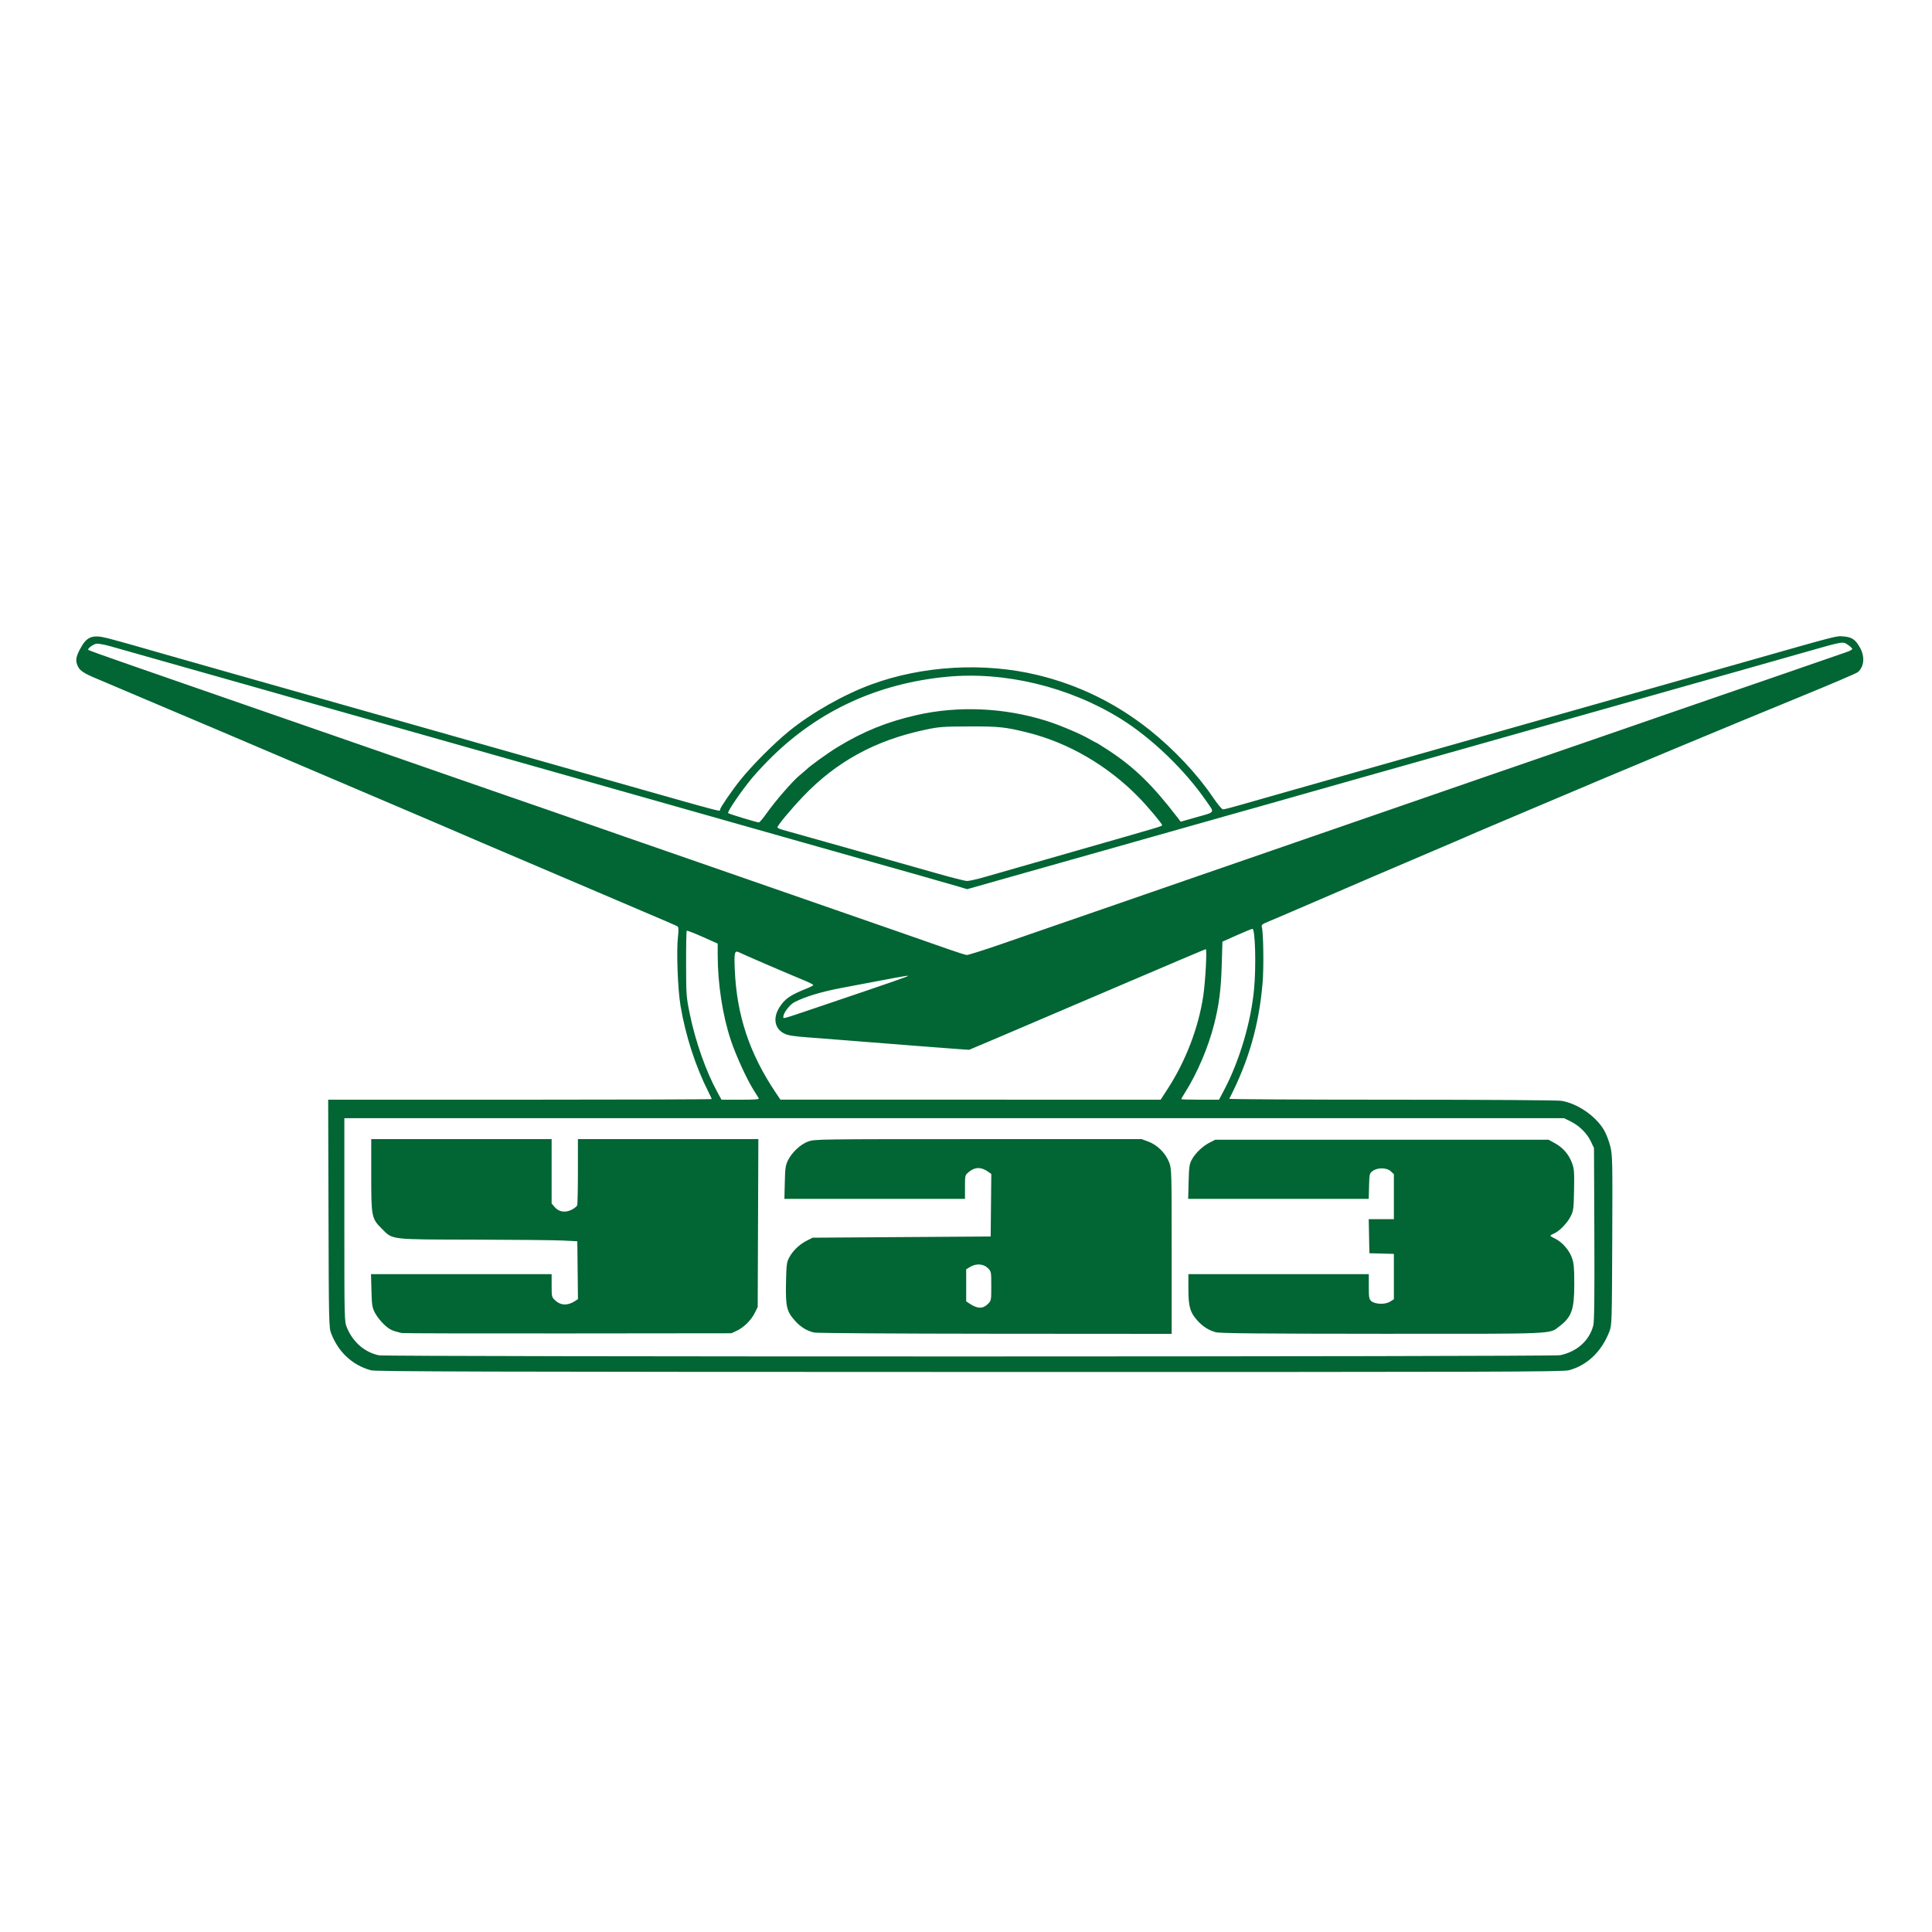 <?xml version="1.0" encoding="UTF-8" standalone="no"?> <svg xmlns:inkscape="http://www.inkscape.org/namespaces/inkscape" xmlns:sodipodi="http://sodipodi.sourceforge.net/DTD/sodipodi-0.dtd" xmlns="http://www.w3.org/2000/svg" xmlns:svg="http://www.w3.org/2000/svg" version="1.1" id="svg1" width="900" height="900" viewBox="0 0 900 900" sodipodi:docname="citroen-brand-logo-car-symbol-with-name-black-vector-45997447.jpg"><defs id="defs1"></defs><g inkscape:groupmode="layer" inkscape:label="Image" id="g1" transform="translate(-200.235,-92.956)"><circle style="display:none;fill:none;stroke:none;stroke-opacity:1" id="path2" cx="650.235" cy="542.956" r="450" inkscape:export-filename="gaz.svg" inkscape:export-xdpi="96" inkscape:export-ydpi="96"></circle><path style="display:none;fill:#000000;stroke:none;stroke-width:0.678;stroke-opacity:1" d="m 306.899,775.468 c -15.221,-3.311 -26.074,-13.9 -29.298,-28.582 -2.717,-12.374 6.184,-29.22 18.497,-35.007 8.445,-3.97 13.623,-4.753 34.832,-5.266 31.651,-0.767 41.815,1.325 51.983,10.698 3.886,3.582 9.452,10.691 9.452,12.072 0,0.32 -5.855,0.45 -13.01,0.289 l -13.01,-0.293 -5.296,-5.054 c -7.14,-6.814 -9.759,-7.601 -25.19,-7.566 -11.988,0.027 -12.969,0.166 -17.782,2.521 -16.025,7.84 -19.787,28.445 -7.445,40.786 6.197,6.197 9.807,7.232 25.267,7.244 13.026,0.011 13.752,-0.087 18.709,-2.52 3.167,-1.554 6.296,-3.995 8.108,-6.323 1.623,-2.086 3.368,-4.091 3.878,-4.456 1.055,-0.756 25.772,-0.951 25.772,-0.204 0,0.268 -0.841,2.136 -1.869,4.152 -4.288,8.405 -15.066,15.907 -25.669,17.867 -7.698,1.423 -50.969,1.155 -57.928,-0.359 z m 419.746,0.309 c -14.408,-0.639 -19.363,-1.807 -26.148,-6.161 -27.105,-17.393 -19.996,-52.608 12.319,-61.025 7.509,-1.956 50.934,-1.93 58.586,0.035 12.165,3.124 22.082,10.507 26.661,19.849 1.885,3.845 2.211,5.794 2.191,13.1 -0.019,7.227 -0.371,9.297 -2.224,13.1 -4.402,9.035 -14.078,16.575 -25.347,19.751 -5.773,1.627 -26.259,2.228 -46.038,1.35 z m 34.109,-11.737 c 15.954,-7.639 19.284,-28.069 6.583,-40.394 -5.758,-5.588 -10.71,-6.916 -25.785,-6.916 -12.025,0 -12.902,0.125 -17.802,2.531 -15.4,7.562 -19,27.248 -7.189,39.306 7.219,7.37 13.691,9.148 30.864,8.478 6.279,-0.245 8.709,-0.793 13.329,-3.005 z m -113.32,11.202 c -0.584,-0.393 -1.954,-3.099 -3.045,-6.015 -5.38,-14.379 -16.378,-19.438 -39.458,-18.151 l -11.041,0.616 -0.252,11.43 -0.252,11.43 -11.619,0.254 c -8.029,0.175 -12.022,-0.081 -12.922,-0.828 -1.094,-0.908 -1.259,-5.51 -1.029,-28.713 0.31,-31.322 0.431,-31.888 7.541,-35.33 3.483,-1.686 5.663,-1.788 38.358,-1.788 39.003,0 41.547,0.319 49.255,6.18 5.621,4.274 8.09,9.03 8.049,15.503 -0.056,8.64 -5.535,16.091 -14.294,19.436 -2.288,0.874 -4.161,1.839 -4.161,2.145 0,0.306 1.85,1.538 4.111,2.737 7.792,4.134 13.143,10.621 14.433,17.498 l 0.63,3.357 h -9.022 c -4.962,0 -10.191,0.214 -11.62,0.476 -1.429,0.262 -3.075,0.155 -3.659,-0.237 z m -6.033,-37.214 c 5.616,-3.424 5.926,-12.112 0.584,-16.315 -2.174,-1.71 -3.627,-1.821 -23.825,-1.821 -25.734,0 -24.323,-0.693 -24.323,11.946 v 7.93 l 22.361,-0.003 c 20.452,-0.003 22.603,-0.151 25.204,-1.737 z m -232.362,35.841 c -0.239,-0.624 -0.328,-15.565 -0.198,-33.202 l 0.238,-32.068 h 12.197 12.197 l 0.452,31.701 c 0.248,17.435 0.32,32.376 0.16,33.202 -0.255,1.311 -1.836,1.502 -12.451,1.502 -8.921,0 -12.275,-0.302 -12.594,-1.134 z m 79.72,0.557 c -0.345,-0.345 -0.637,-8.996 -0.649,-19.224 -0.012,-10.228 -0.391,-20.191 -0.843,-22.14 -1.131,-4.876 -3.502,-7.839 -8.188,-10.234 -3.526,-1.802 -5.321,-2.033 -15.803,-2.033 -7.992,0 -12.176,-0.351 -12.909,-1.084 -0.596,-0.596 -1.084,-3.021 -1.084,-5.389 0,-3.331 0.395,-4.516 1.748,-5.24 1.144,-0.612 18.899,-0.935 51.392,-0.935 h 49.644 l 0.545,2.033 c 0.3,1.118 0.55,3.964 0.557,6.324 l 0.012,4.291 h -18.41 c -16.013,0 -18.572,0.194 -19.65,1.492 -0.961,1.156 -1.342,7.212 -1.692,26.878 l -0.452,25.386 -11.795,0.251 c -6.487,0.138 -12.078,-0.031 -12.423,-0.376 z m 332.937,-1.218 c -3.027,-1.378 -4.27,-2.65 -5.66,-5.792 -1.664,-3.762 -1.766,-5.826 -1.542,-31.422 l 0.239,-27.395 45.119,-0.234 c 25.815,-0.134 45.467,0.113 45.931,0.577 0.987,0.987 1.203,8.893 0.268,9.829 -0.368,0.369 -14.859,0.787 -32.202,0.929 -36.275,0.298 -33.658,-0.449 -33.184,9.473 l 0.268,5.626 26.652,0.452 26.652,0.452 0.278,4.362 c 0.156,2.441 -0.191,4.928 -0.788,5.647 -0.877,1.057 -5.701,1.285 -27.156,1.285 h -26.09 v 7.648 c 0,6.636 0.231,7.771 1.748,8.583 1.108,0.593 13.191,0.935 33.021,0.935 h 31.274 l -0.271,5.195 -0.271,5.195 -40.204,0.211 c -38.212,0.201 -40.396,0.124 -44.083,-1.554 z m 100.509,0.661 c -0.239,-0.624 -0.328,-15.565 -0.198,-33.202 l 0.238,-32.068 31.621,-0.268 c 21.017,-0.178 33.439,0.078 37.042,0.763 12.028,2.288 21.835,9.462 26.85,19.643 l 2.964,6.017 0.301,20.151 0.301,20.151 -12.046,-0.253 -12.046,-0.253 -0.452,-20.328 c -0.511,-23.013 -0.9,-24.64 -7.163,-30.001 -5.118,-4.38 -9.301,-5.234 -25.651,-5.234 -11.873,0 -14.129,0.222 -15.185,1.495 -0.978,1.179 -1.27,6.826 -1.383,26.687 -0.078,13.855 -0.371,25.786 -0.649,26.512 -0.686,1.787 -23.863,1.963 -24.545,0.186 z m -84.092,-78.765 c -7.823,-3.405 -6.272,-10.587 2.82,-13.066 5.604,-1.527 7.359,-1.242 14.559,2.366 l 6.707,3.361 5.629,-3.1 c 4.323,-2.38 6.678,-3.096 10.147,-3.083 11.802,0.042 16.793,8.66 7.667,13.237 -4.863,2.439 -11.266,2.005 -17.153,-1.164 -2.733,-1.471 -5.782,-2.658 -6.776,-2.639 -0.994,0.02 -4.043,1.239 -6.776,2.71 -5.565,2.995 -11.912,3.514 -16.824,1.377 z m 17.703,-52.647 c -1.229,-0.85 -6.909,-5.581 -12.624,-10.514 -30.335,-26.189 -89.337,-70.425 -115.191,-86.364 -25.402,-15.66 -63.543,-33.03 -74.841,-34.085 -9.982,-0.932 -28.826,5.236 -53.114,17.385 -29.846,14.929 -45.768,26.003 -118.462,82.39 -21.241,16.477 -39.408,30.379 -40.37,30.894 -2.711,1.451 -6.212,1.11 -8.112,-0.79 -1.213,-1.213 -1.89,-3.565 -2.275,-7.905 -0.302,-3.398 -0.91,-9.838 -1.352,-14.31 -0.722,-7.309 -0.537,-9.455 1.835,-21.231 1.51,-7.498 3.648,-15.169 4.999,-17.938 2.523,-5.172 19.359,-23.297 60.408,-65.033 66.233,-67.341 118.709,-107.209 147.878,-112.347 12.706,-2.238 25.623,3.051 54.498,22.317 28.675,19.132 53.968,41.306 105.575,92.553 61.825,61.395 64.329,65.139 64.08,95.807 -0.168,20.621 -0.811,25.934 -3.462,28.586 -2.529,2.529 -6.319,2.764 -9.467,0.588 z m 6.691,-5.457 c 1.1,-3.75 2.526,-27.105 1.965,-32.172 -1.274,-11.501 -4.957,-21.418 -10.85,-29.214 -9.462,-12.518 -90.565,-92.707 -115.157,-113.859 -20.468,-17.605 -48.067,-37.542 -65.123,-47.044 -12.188,-6.79 -25.259,-8.515 -36.843,-4.861 -9.88,3.116 -31.664,16.421 -49.16,30.025 -18.649,14.501 -57.02,49.215 -82.944,75.039 -22.695,22.607 -58.923,60.849 -62.027,65.474 -5.986,8.92 -6.938,12.735 -7.311,29.281 -0.396,17.573 0.483,27.411 2.482,27.786 0.745,0.14 15.788,-11.79 33.428,-26.51 60.148,-50.192 79.638,-65.177 107.06,-82.31 10.498,-6.559 27.646,-15.776 37.507,-20.16 10.577,-4.702 11.826,-5.986 8.564,-8.803 -2.678,-2.313 -3.949,-2.395 -16.727,-1.084 -20.791,2.134 -35.854,7.658 -77.44,28.403 -14.045,7.006 -25.536,12.455 -25.536,12.109 0,-1.039 35.655,-26.581 49.239,-35.273 24.736,-15.828 57.23,-30.261 76.151,-33.826 12.474,-2.35 32.769,-1.398 46.267,2.17 27.139,7.174 46.256,16.824 87.955,44.398 18.302,12.103 31.296,21.879 29.761,22.391 -0.471,0.157 -5.5,-2.415 -11.176,-5.715 -20.854,-12.124 -38.864,-20.318 -58.345,-26.546 -24.761,-7.916 -50.604,-10.575 -51.618,-5.311 -0.355,1.841 0.896,2.615 22.569,13.953 22.829,11.943 27.83,14.841 43.693,25.312 30.504,20.138 73.293,54.51 108.821,87.416 6.211,5.753 11.977,10.471 12.813,10.485 0.836,0.014 1.729,-0.686 1.984,-1.556 z m -26.091,-65.929 c -45.904,-41.881 -67.757,-58.997 -98.929,-77.486 -14.353,-8.513 -39.049,-20.922 -53.946,-27.106 -19.822,-8.229 -23.341,-10.106 -27.223,-14.516 -5.034,-5.719 -6.65,-12.312 -6.293,-25.664 0.271,-10.1 0.336,-10.39 2.637,-11.68 7.649,-4.287 29.882,8.767 67.97,39.906 33.063,27.031 44.991,37.765 72.976,65.672 25.9,25.829 56.522,58.452 58.718,62.555 2.131,3.981 -2.341,0.698 -15.911,-11.683 z M 434.52,487.654 c -3.574,-2.811 -4.393,-7.698 -4.533,-27.055 -0.116,-15.977 0.062,-18.221 1.91,-24.1 1.14,-3.627 3.995,-9.408 6.479,-13.123 10.885,-16.275 81.906,-87.666 118.418,-119.036 19.047,-16.365 58.021,-44.174 69.21,-49.385 21.428,-9.978 33.2,-8.637 58.673,6.683 25.419,15.288 52.023,36.458 87.489,69.622 20.98,19.618 82.207,82.108 86.283,88.062 1.637,2.391 4.105,6.864 5.484,9.938 4.477,9.98 5.031,13.913 4.738,33.597 -0.364,24.412 -1.094,26.652 -8.696,26.652 -2.792,0 -5.421,-1.786 -20.161,-13.696 -82.179,-66.399 -106.997,-83.949 -146.145,-103.348 -22.893,-11.344 -31.605,-14.182 -43.818,-14.272 -7.689,-0.057 -9.655,0.302 -18.877,3.44 -5.662,1.927 -17.046,6.833 -25.297,10.902 -39.013,19.239 -65.992,37.859 -139.13,96.017 -21.894,17.41 -26.73,20.946 -28.661,20.952 -0.554,0.002 -2.069,-0.832 -3.366,-1.852 z m 428.588,-12.999 c 0.022,-4.004 0.402,-10.33 0.846,-14.057 1.465,-12.316 -1.949,-25.608 -9.748,-37.945 -5.281,-8.354 -82.407,-85.555 -107.645,-107.75 -37.206,-32.72 -74.429,-57.791 -90.865,-61.203 -8.619,-1.789 -13.779,-0.595 -27.058,6.263 -20.151,10.407 -31.805,18.138 -53.362,35.399 -19.516,15.627 -32.352,27.318 -59.89,54.548 -35.079,34.687 -67.5,68.794 -72.625,76.403 -7.087,10.522 -8.236,15.506 -8.105,35.155 0.061,9.174 0.36,17.813 0.665,19.199 0.924,4.205 3.807,3.206 12.673,-4.392 13.312,-11.408 58.458,-48.649 75.466,-62.253 29.589,-23.666 57.314,-41.87 83.943,-55.116 9.228,-4.59 17.357,-9.044 18.065,-9.896 1.137,-1.37 1.042,-1.748 -0.817,-3.254 -2.534,-2.052 -4.505,-2.09 -19.075,-0.373 -12.774,1.505 -20.18,3.296 -35.539,8.595 -13.452,4.641 -22.418,8.842 -46.088,21.594 -10.363,5.583 -19.037,9.956 -19.276,9.718 -0.798,-0.798 9.947,-8.723 28.631,-21.118 38.304,-25.411 50.193,-31.882 76.616,-41.697 17.518,-6.507 25.205,-8.235 36.64,-8.235 25.586,0 56.976,10.71 89.942,30.688 26.243,15.903 59.709,39.238 59.709,41.633 0,0.387 -5.516,-2.523 -12.257,-6.468 -34.981,-20.471 -59.157,-29.495 -92.895,-34.678 -9.23,-1.418 -10.084,-1.416 -13.854,0.023 l -4.018,1.534 3.013,3.145 c 1.92,2.004 8.823,6.061 19.033,11.186 19.061,9.568 30.402,16.205 45.658,26.719 33.257,22.92 69.508,52.093 103.025,82.907 7.604,6.991 14.515,12.974 15.359,13.296 2.658,1.014 3.79,-1.811 3.832,-9.567 z m -20.86,-52.625 c -35.215,-32.18 -63.447,-55.663 -81.271,-67.599 -25.104,-16.811 -58.098,-34.698 -78.149,-42.367 -20.57,-7.867 -26.768,-11.99 -30.594,-20.351 -1.552,-3.393 -1.949,-6.347 -2.223,-16.579 -0.357,-13.291 0.107,-15.105 3.858,-15.105 2.82,0 13.528,3.766 19.924,7.006 17.388,8.81 47.931,32.276 79.027,60.716 16.18,14.798 81.834,80.139 91.126,90.691 8.59,9.755 9.558,11.1 8.476,11.768 -0.401,0.248 -4.98,-3.433 -10.175,-8.181 z" id="path1" sodipodi:nodetypes="ssssssscsssssssssssssssssssssssssssssssscccssssssssssscsssssssccsssscccssssssssssssscsscssscssssscssssscccssscssscccsssscssscccccsssssssssscssssssssssssssssssssssssssssssssssssssssssssssssssssssssssssssssssssssssssssssssssssscssssssssssssssssssssssssssssscssssssssssssssssss" inkscape:export-filename="path1.svg" inkscape:export-xdpi="96" inkscape:export-ydpi="96"></path><path style="display:none;fill:#000000;stroke-width:0.328" d="M 641.721,868.376 C 624.447,860.362 610.626,853.282 597.455,845.699 545.11,815.561 498.748,776.41 460.415,729.974 432.607,696.288 409.01,657.598 391.368,616.762 365.068,555.884 349.987,486.621 344.998,403.808 c -2.149,-35.675 -2.37,-79.537 -0.674,-133.535 0.783,-24.912 1.244,-38.521 1.308,-38.605 0.286,-0.373 51.058,-8.354 69.948,-10.995 163.559,-22.872 327.106,-21.891 490.877,2.943 11.522,1.747 49.4,7.915 49.497,8.06 0.055,0.081 0.597,16.208 1.31,38.924 1.696,54.058 1.476,97.246 -0.677,133.045 -5.273,87.672 -21.746,159.824 -51.024,223.484 -31.58,68.665 -78.688,128.224 -139.804,176.753 -28.008,22.24 -58.412,41.437 -90.555,57.175 -9.258,4.533 -24.154,11.455 -24.537,11.402 -0.112,-0.019 -4.138,-1.853 -8.946,-4.084 z m 18.804,-20.372 c 64.2,-30.332 123.67,-77.034 168.384,-132.233 51.784,-63.926 84.24,-138.179 99.826,-228.381 8.923,-51.642 12.383,-106.011 11.269,-177.087 -0.38,-24.243 -1.173,-54.581 -1.568,-59.979 l -0.194,-2.646 -6.325,-1.047 C 809.961,226.452 690.048,219.367 569.475,225.216 c -66.827,3.242 -132.912,10.344 -200.797,21.579 l -5.337,0.883 -0.183,2.319 c -0.195,2.466 -0.674,17.503 -1.183,37.091 -0.867,33.409 -0.727,73.849 0.342,98.274 3.987,91.136 19.406,164.363 48.296,229.361 4.102,9.228 13.57,28.095 18.516,36.894 11.549,20.547 25.084,40.808 39.369,58.932 42.169,53.5 97.83,99.333 158.329,130.373 7.302,3.746 18.022,8.95 22.153,10.753 2.15,0.939 1.052,1.288 11.546,-3.67 z M 644.639,837.585 C 609.83,821.125 574.411,798.25 543.248,772.101 525.613,757.302 506.354,738.291 490.816,720.342 458.986,683.575 433.301,641.716 414.989,596.765 390.989,537.853 377.669,471.501 373.697,391.075 c -1.528,-30.939 -1.579,-72.612 -0.148,-120.802 0.213,-7.183 0.426,-13.105 0.473,-13.16 0.233,-0.274 26.136,-4.254 42.713,-6.564 162.406,-22.628 323.822,-21.769 486.093,2.586 12.701,1.906 24.594,3.816 24.725,3.971 0.149,0.177 0.82,23.661 1.215,42.552 0.408,19.515 0.196,67.967 -0.352,80.643 -0.745,17.22 -1.57,30.207 -2.84,44.729 -8.94,102.214 -35.293,183.179 -82.319,252.912 -44.865,66.528 -108.741,121.733 -182.569,157.782 -4.899,2.392 -9.152,4.433 -9.452,4.535 -0.316,0.108 -3.09,-1.017 -6.598,-2.676 z m 15.242,-69.858 c -0.652,-4.836 -0.723,-5.077 -3.183,-10.739 -9.32,-21.453 -18.517,-44.473 -21.899,-54.812 -2.28,-6.97 -2.545,-8.845 -2.035,-14.43 1.828,-20.033 9.589,-62.628 17.913,-98.308 l 2.014,-8.633 -1.229,-7.366 c -0.676,-4.051 -1.347,-7.489 -1.491,-7.641 -0.286,-0.3 -4.572,10.24 -9.408,23.138 -11.51,30.698 -20.847,59.314 -25.723,78.84 -1.832,7.337 -2.114,9.93 -1.36,12.497 2.248,7.652 17.604,39.776 30.356,63.504 8.251,15.351 16.42,29.681 16.618,29.149 0.052,-0.14 -0.206,-2.479 -0.573,-5.2 z m -25.061,-0.206 c -0.378,-0.629 -0.984,-1.639 -1.348,-2.245 -0.463,-0.771 -2.374,-2.21 -6.35,-4.783 -5.022,-3.249 -6.211,-4.201 -10.143,-8.121 -10.916,-10.88 -31.788,-35.811 -48.823,-58.316 -12.104,-15.991 -19.468,-26.784 -23.016,-33.736 l -1.89,-3.703 0.044,-4.623 c 0.043,-4.553 0.98,-13.834 1.96,-19.406 0.81,-4.609 1.552,-5.829 6.164,-10.146 8.438,-7.898 27.739,-27.072 29.296,-29.104 1.879,-2.453 5.106,-8.609 11.036,-21.059 10.265,-21.55 20.598,-44.882 22.989,-51.911 0.977,-2.871 0.99,-3 0.613,-5.714 -0.61,-4.391 -2.183,-10.834 -5.176,-21.202 -1.526,-5.286 -2.839,-9.674 -2.917,-9.752 -0.233,-0.231 -0.456,1.219 -0.672,4.365 -0.158,2.306 -0.015,4.211 0.65,8.616 1.245,8.254 1.819,13.777 1.823,17.537 l 0.004,3.32 -1.796,3.55 c -7.789,15.399 -41.797,61.453 -66.442,89.976 -5.991,6.933 -6.453,7.845 -7.643,15.086 -1.217,7.403 -2.96,24.077 -2.962,28.333 -0.004,4.298 1.278,7.092 7.321,15.977 13.287,19.539 43.768,55.798 64.264,76.448 9.686,9.758 10.042,10.015 22.762,16.37 5.897,2.946 10.771,5.363 10.831,5.37 0.06,0 -0.2,-0.5 -0.577,-1.129 z m 51.414,-24.29 c 4.875,-8.743 7.585,-13.232 9.142,-15.141 4.455,-5.46 56.249,-48.286 83.172,-68.77 5.553,-4.225 6.71,-5.328 7.773,-7.409 1.113,-2.179 4.61,-17.579 6.656,-29.307 3.354,-19.228 4.649,-36.167 4.358,-57.001 -0.238,-17.03 -1.162,-27.616 -2.7,-30.941 -3.751,-8.108 -27.411,-37.355 -46.099,-56.982 -3.759,-3.948 -4.556,-4.619 -6.637,-5.591 -4.191,-1.956 -3.941,-2.267 -2.649,3.293 1.967,8.464 6.383,28.716 8.061,36.961 0.898,4.412 1.94,8.624 2.333,9.428 0.441,0.902 3.036,3.822 6.846,7.703 11.026,11.233 19.166,21.383 21.976,27.402 2.447,5.243 2.771,8.678 3.023,32.07 0.244,22.653 -0.418,38.332 -2.203,52.19 -0.838,6.502 -1.411,7.651 -5.471,10.969 -16.072,13.131 -20.985,17.187 -28.837,23.807 -29.544,24.908 -51.384,44.596 -54.538,49.164 -0.744,1.077 -2.119,3.407 -3.056,5.177 -0.937,1.77 -1.788,3.083 -1.891,2.918 -0.351,-0.561 -3.127,-10.366 -4.049,-14.298 -1.323,-5.642 -1.284,-10.006 0.148,-16.814 2.051,-9.748 7.328,-29.196 11.724,-43.204 1.011,-3.221 1.514,-5.406 1.504,-6.53 l -0.015,-1.689 -0.817,1.553 c -0.449,0.854 -2.578,5.482 -4.731,10.285 -11.536,25.734 -20.269,47.623 -21.485,53.847 -0.353,1.808 -0.321,2.257 0.304,4.294 1.111,3.619 9.926,25.211 12.587,30.828 l 0.427,0.901 0.717,-1.228 c 0.395,-0.675 2.388,-4.224 4.43,-7.887 z M 520.156,611.441 c 3.629,-1.02 7.192,-2.204 7.917,-2.632 0.726,-0.427 2.507,-1.893 3.959,-3.257 2.074,-1.949 2.462,-2.449 1.814,-2.333 -0.454,0.08 -4.564,0.994 -9.133,2.029 -5.342,1.21 -8.618,1.806 -9.176,1.667 -0.558,-0.138 -1.025,-0.59 -1.309,-1.265 -0.524,-1.247 -3.477,-17.837 -3.475,-19.527 0,-0.712 0.233,-1.382 0.591,-1.702 0.325,-0.291 7.44,-2.812 15.812,-5.603 19.877,-6.626 20.404,-6.828 22.054,-8.469 1.924,-1.912 8.118,-12.159 17.285,-28.598 8.041,-14.418 7.819,-13.689 5.413,-17.801 -1.876,-3.207 -3.175,-4.624 -4.975,-5.43 -0.762,-0.341 -8.63,-2.398 -17.484,-4.57 -16.487,-4.046 -19.996,-4.663 -22.036,-3.874 -0.94,0.363 -0.567,0.529 7.423,3.299 15.847,5.495 23.774,8.531 24.722,9.469 0.973,0.963 2.329,4.999 2.329,6.933 0,3.31 -15.747,27.572 -21.78,33.556 -1.73,1.716 -2.11,1.877 -13.107,5.542 -9.786,3.262 -14.756,4.661 -15.681,4.414 -0.84,-0.225 -4.934,-3.464 -9.472,-7.495 l -3.134,-2.784 -0.223,1.042 c -0.122,0.573 -0.326,3.246 -0.452,5.94 l -0.229,4.897 2.145,5.387 c 2.912,7.313 3.156,8.127 6.02,20.079 2.772,11.57 2.921,12.054 3.918,12.77 1.007,0.723 2.66,0.452 10.264,-1.686 z m 289.733,-19.315 c 8.385,-11.161 16.712,-24.36 25.293,-40.091 4.551,-8.343 9.32,-17.835 9.743,-19.392 1.29,-4.752 2.095,-30.539 1.357,-43.457 -0.856,-14.98 -3.375,-32.901 -4.996,-35.539 -1.654,-2.693 -22.55,-16.281 -41.326,-26.874 -12.052,-6.8 -26.399,-14.008 -32.146,-16.152 -2.637,-0.984 -5.313,-1.008 -8.073,-0.073 -6.726,2.277 -37.915,15.462 -39.262,16.597 -0.138,0.117 2.415,0.447 5.674,0.734 l 5.925,0.522 10.491,-2.605 c 11.849,-2.942 14.732,-3.334 17.596,-2.393 1.212,0.398 3.451,1.841 7.161,4.613 5.944,4.441 17.745,13.747 25.111,19.802 2.606,2.142 5.417,4.348 6.245,4.901 0.829,0.553 5.08,2.459 9.447,4.236 10.766,4.379 17.813,7.526 19.202,8.573 2.183,1.648 2.967,3.139 4.072,7.738 2.847,11.852 6.692,40.629 6.729,50.365 0.019,4.871 -0.257,5.888 -3.814,14.039 -4.364,10.002 -15.72,31.179 -17.991,33.551 -0.504,0.527 -2.847,2.503 -5.206,4.392 -2.359,1.889 -4.389,3.675 -4.513,3.968 -0.122,0.293 -0.237,1.635 -0.253,2.982 -0.019,1.347 -0.169,4.138 -0.342,6.203 -0.173,2.065 -0.416,5.004 -0.54,6.53 l -0.226,2.775 0.825,-0.979 c 0.454,-0.539 2.172,-2.773 3.819,-4.965 z M 529.02,562.931 c 3.383,-1.162 6.306,-2.367 6.861,-2.829 1.439,-1.198 6.93,-8.577 11.454,-15.392 2.198,-3.311 3.996,-6.135 3.996,-6.277 0,-0.245 -32.924,26.378 -34.622,27.996 -0.781,0.744 -0.687,0.732 2.804,-0.352 1.987,-0.617 6.265,-2.033 9.507,-3.146 z m -43.214,-25.737 c 0.77,-5.236 1.317,-9.568 1.215,-9.626 -0.422,-0.241 -3.88,0.88 -5.743,1.863 -2.184,1.151 -5.338,3.871 -6.203,5.349 l -0.545,0.931 4.828,5.611 c 2.655,3.086 4.877,5.562 4.938,5.502 0.06,-0.06 0.74,-4.393 1.51,-9.629 z m -16.289,-5.434 c 0,-0.53 2.21,-10.523 3.334,-15.069 1.197,-4.844 1.514,-5.156 6.393,-6.282 7.254,-1.674 23.573,-4.776 39.592,-7.527 3.266,-0.561 5.999,-1.079 6.073,-1.152 0.188,-0.184 -2.533,-3.039 -11.073,-11.616 -4.873,-4.894 -7.841,-7.623 -8.771,-8.064 -1.154,-0.547 -3.069,-0.799 -10.724,-1.41 -5.126,-0.409 -9.319,-0.837 -9.319,-0.952 0,-0.115 0.705,-0.859 1.567,-1.654 1.385,-1.278 2.258,-1.686 7.505,-3.511 18.933,-6.583 49.258,-18.232 52.005,-19.977 1.508,-0.958 6.364,-5.774 7.442,-7.381 0.265,-0.395 0.433,-0.947 0.372,-1.225 -0.08,-0.368 -1.229,0.301 -4.213,2.455 -5.708,4.12 -6.29,4.413 -11.274,5.688 -8.187,2.094 -17.191,4.086 -18.47,4.086 -0.698,0 -2.391,-0.441 -3.761,-0.979 -1.37,-0.539 -2.826,-0.979 -3.234,-0.979 -0.408,0 -4.672,0.939 -9.476,2.087 l -8.733,2.087 1.633,-1.465 c 4.862,-4.36 4.697,-4.266 13.108,-7.487 4.376,-1.676 8.224,-3.286 8.551,-3.58 0.329,-0.295 0.682,-1.21 0.79,-2.046 0.575,-4.463 1.882,-12.586 2.127,-13.226 0.156,-0.405 3.6,-3.224 7.654,-6.263 6.546,-4.908 10.835,-8.621 10.835,-9.382 6e-5,-0.142 -0.705,0.15 -1.567,0.649 -16.275,9.423 -25.532,15.032 -28.716,17.404 -2.537,1.889 -3.503,2.961 -8.798,9.769 l -5.948,7.647 -5.938,4.231 c -8.764,6.245 -22.923,16.792 -29.69,22.115 -6.192,4.871 -13.762,12.005 -14.343,13.518 -0.186,0.483 -0.337,2.016 -0.337,3.407 v 2.529 l 1.609,1.776 1.609,1.776 1.607,-1.121 c 4.085,-2.848 10.62,-7.708 11.606,-8.632 0.601,-0.562 1.714,-2.184 2.474,-3.605 1.217,-2.275 1.638,-2.748 3.526,-3.968 1.179,-0.762 2.195,-1.337 2.258,-1.277 0.209,0.199 -2.278,8.461 -3.044,10.114 -0.435,0.939 -2.055,3.019 -3.812,4.897 -5.402,5.774 -10.884,12.204 -11.087,13.005 -0.289,1.142 0.475,2.662 2.989,5.945 6.085,7.946 11.238,13.573 13.41,14.645 1.729,0.853 2.255,0.853 2.255,0 z M 687.932,479.691 c -3.837,-17.79 -5.305,-25.089 -5.305,-26.388 0,-1.046 0.673,-2.248 4.254,-7.603 5.78,-8.641 8.877,-13.795 9.15,-15.228 0.279,-1.466 -0.225,-5.008 -1.54,-10.829 -1.587,-7.026 -1.134,-6.339 -5.553,-8.408 -2.11,-0.988 -4.277,-1.923 -4.815,-2.079 -0.717,-0.207 -3.188,0.116 -9.237,1.206 -18.086,3.259 -39.78,7.756 -40.884,8.474 -0.381,0.248 -1.785,2.311 -3.118,4.584 -2.047,3.489 -2.354,4.203 -1.975,4.578 0.257,0.254 3.567,0.969 7.717,1.666 l 7.268,1.221 7.738,-3.054 c 13.294,-5.247 25.838,-9.82 26.937,-9.82 1.556,-4.7e-4 6.274,1.56 6.979,2.309 0.335,0.356 1.374,2.095 2.308,3.862 2.092,3.958 2.152,4.851 0.491,7.259 -1.982,2.874 -6.578,8.969 -10.306,13.666 -3.434,4.326 -3.496,4.435 -3.451,6.04 0.046,1.622 2.571,10.124 7.953,26.774 l 2.533,7.836 2.47,2.356 c 1.359,1.296 2.514,2.312 2.569,2.258 0.054,-0.054 -0.929,-4.86 -2.184,-10.681 z m -154.444,-29.695 c 1.691,-0.365 3.481,-0.873 3.979,-1.127 1.218,-0.623 1.824,-2.19 1.816,-4.691 -0.006,-1.775 -0.118,-2.164 -0.776,-2.691 -0.429,-0.344 -1.083,-0.552 -1.478,-0.471 -0.39,0.08 -2.009,0.239 -3.599,0.354 -2.244,0.162 -2.959,0.334 -3.193,0.767 -0.166,0.307 -0.408,2.35 -0.537,4.541 -0.198,3.355 -0.161,3.983 0.239,3.983 0.261,0 1.858,-0.299 3.548,-0.664 z m 12.895,-14.37 c 11.393,-0.582 10.719,-0.431 33.484,-7.483 10.458,-3.24 14.134,-4.513 14.993,-5.194 0.804,-0.638 3.583,-5.054 9.484,-15.074 4.591,-7.795 8.347,-14.352 8.347,-14.572 0,-0.22 -0.211,-0.517 -0.469,-0.661 -0.258,-0.144 -4.155,-0.178 -8.66,-0.077 l -8.19,0.184 -3.323,1.188 c -9.72,3.475 -22.695,8.989 -31.641,13.445 l -5.933,2.956 -7.455,9.081 c -4.1,4.994 -7.888,9.505 -8.417,10.023 -0.581,0.569 -2.988,1.795 -6.076,3.095 -4.714,1.985 -5.938,2.714 -5.938,3.539 0,0.322 8.412,0.131 19.793,-0.45 z m 260.613,-23.209 c -6.26,-6.111 -12.515,-12.074 -13.901,-13.252 -2.654,-2.257 -7.652,-5.167 -24.531,-14.285 -23.071,-12.462 -43.275,-22.256 -48.858,-23.681 -2.348,-0.6 -9.35,-1.155 -25.532,-2.026 -10.609,-0.571 -60.274,-0.57 -71.256,4.7e-4 -17.198,0.894 -27.884,1.73 -29.379,2.297 -1.679,0.637 -2.977,2.14 -6.232,7.214 -3.831,5.971 -4.661,6.823 -14.862,15.241 -9.751,8.046 -12.503,10.111 -20.64,15.49 -6.122,4.046 -7.547,5.142 -8.959,6.889 -0.924,1.142 -1.643,2.114 -1.599,2.16 0.045,0.045 4.225,-2.208 9.289,-5.008 36.541,-20.203 60.192,-32.505 64.158,-33.372 1.944,-0.425 11.897,-1.107 25.708,-1.761 5.675,-0.269 19.621,-0.416 39.752,-0.42 l 31.01,-0.006 4.783,1.63 c 4.271,1.455 4.642,1.639 3.464,1.717 -24.12,1.599 -50.1,3.96 -67.628,6.144 -7.404,0.923 -13.107,1.739 -13.269,1.899 -0.059,0.059 1.492,0.347 3.446,0.641 2.978,0.448 4.464,0.483 9.162,0.218 17.357,-0.979 47.939,-1.805 50.365,-1.36 3.044,0.557 14.546,5.334 27.527,11.43 6.584,3.092 6.393,3.054 18.931,3.818 4.627,0.282 10.268,0.723 12.536,0.98 3.958,0.448 4.287,0.546 8.209,2.437 9.63,4.645 27.385,14.877 39.708,22.884 2.044,1.328 3.441,1.987 4.783,2.256 1.043,0.209 2.416,0.499 3.051,0.643 0.635,0.144 1.377,0.27 1.65,0.278 0.272,0.009 -4.627,-4.984 -10.886,-11.094 z m -388.221,-82.275 2.909,-0.369 v -6.161 c 0,-3.436 0.131,-6.161 0.297,-6.161 0.163,0 4.654,-0.509 9.979,-1.131 5.325,-0.622 12.651,-1.437 16.28,-1.811 11.402,-1.177 13.773,-1.793 16.512,-4.292 2.751,-2.509 3.448,-4.834 3.442,-11.474 -0.006,-6.933 -1.125,-9.613 -4.799,-11.493 -1.815,-0.929 -2.112,-0.978 -5.73,-0.956 -3.507,0.022 -16.15,1.33 -35.486,3.671 l -7.258,0.879 -0.085,19.833 c -0.079,18.436 -0.046,19.833 0.473,19.833 0.307,0 1.867,-0.166 3.466,-0.369 z m 2.909,-26.397 v -7.177 l 0.742,-0.158 c 0.815,-0.174 17.06,-2.029 28.372,-3.239 3.947,-0.422 7.549,-0.698 8.003,-0.612 0.455,0.086 1.196,0.591 1.648,1.122 0.794,0.934 0.821,1.125 0.821,5.813 0,4.748 -0.017,4.868 -0.86,5.859 -0.473,0.557 -1.117,1.148 -1.431,1.314 -0.314,0.166 -5.457,0.827 -11.428,1.467 -5.971,0.641 -13.944,1.53 -17.716,1.976 -3.772,0.446 -7.15,0.811 -7.505,0.811 -0.622,0 -0.646,-0.268 -0.646,-7.177 z m 442.053,7.472 v -16.682 l 1.567,0.195 c 6.683,0.833 20.658,2.478 21.046,2.478 0.646,0 0.711,-6.149 0.068,-6.357 -1.301,-0.421 -49.659,-5.723 -52.199,-5.723 h -1.16 v 3.073 3.073 l 1.237,0.183 c 0.68,0.1 5.949,0.655 11.708,1.232 l 10.471,1.049 0.085,16.672 0.085,16.672 2.969,0.365 c 1.633,0.201 3.229,0.384 3.546,0.408 0.543,0.04 0.577,-0.953 0.577,-16.639 z m -370.797,11.299 c 10.079,-0.835 22.67,-1.768 30.845,-2.286 4.355,-0.276 8.697,-0.584 9.649,-0.684 l 1.732,-0.183 v -3.126 -3.126 l -4.206,0.227 c -6.86,0.37 -23.407,1.561 -37.443,2.694 l -2.557,0.206 v -5.362 -5.362 l 7.34,-0.573 c 9.411,-0.735 23.44,-1.75 28.206,-2.041 l 3.711,-0.227 v -3.223 c 0,-1.883 -0.134,-3.223 -0.323,-3.223 -1.637,0 -35.351,2.511 -37.532,2.796 l -1.402,0.183 v -4.894 -4.894 l 1.732,-0.19 c 2.703,-0.297 17.549,-1.41 28.453,-2.133 5.443,-0.361 10.825,-0.742 11.959,-0.848 l 2.062,-0.192 v -3.125 -3.125 l -4.206,0.22 c -6.328,0.33 -26.061,1.757 -36.865,2.665 -5.262,0.442 -9.678,0.805 -9.814,0.805 -0.136,3.4e-4 -0.247,8.968 -0.247,19.928 v 19.927 l 1.567,-0.178 c 0.862,-0.098 4.165,-0.393 7.34,-0.656 z m 322.468,-0.941 c 1.656,-0.712 2.989,-1.953 3.906,-3.635 0.695,-1.275 0.712,-1.611 0.712,-14.202 v -12.896 l -0.927,-1.869 c -1.66,-3.346 -4.544,-5.08 -9.959,-5.989 -4.584,-0.77 -25.052,-2.208 -31.834,-2.236 -6.409,-0.027 -6.44,-0.024 -8.322,0.891 -2.107,1.024 -3.084,2.163 -3.759,4.381 -0.686,2.255 -0.656,24.768 0.036,27.074 1.075,3.581 3.514,5.492 8.258,6.467 1.266,0.26 7.571,0.859 14.012,1.331 6.441,0.472 12.973,0.98 14.515,1.129 4.691,0.454 11.824,0.216 13.361,-0.445 z m -12.866,-5.949 c -2.722,-0.237 -10.113,-0.804 -16.426,-1.26 -7.971,-0.576 -11.761,-0.975 -12.404,-1.304 -2.014,-1.031 -2.015,-1.036 -2.015,-13.255 v -11.137 l 0.964,-0.954 c 1.192,-1.18 0.485,-1.174 15.06,-0.127 18.989,1.363 22.427,1.693 23.53,2.257 1.962,1.004 2.013,1.334 2.013,13.256 v 10.823 l -1.122,1.11 c -1.306,1.292 -1.443,1.301 -9.6,0.591 z m -55.257,-0.46 c 0,-3.168 -0.022,-3.265 -0.742,-3.265 -0.408,-3e-4 -5.567,-0.217 -11.464,-0.481 -11.927,-0.535 -28.276,-1.151 -30.533,-1.151 h -1.466 v -5.401 -5.401 l 4.536,0.184 c 2.495,0.101 10.548,0.402 17.897,0.667 7.348,0.266 14.14,0.567 15.092,0.67 l 1.732,0.187 v -3.288 c 0,-1.809 -0.111,-3.291 -0.247,-3.294 -0.136,-0.004 -4.924,-0.215 -10.639,-0.471 -5.715,-0.256 -14.103,-0.556 -18.639,-0.667 -4.536,-0.111 -8.581,-0.269 -8.989,-0.352 -0.729,-0.147 -0.742,-0.237 -0.742,-4.878 v -4.728 l 3.051,10e-4 c 4.97,0.002 31.741,1.051 38.432,1.505 l 2.722,0.185 v -3.294 c 0,-3.199 -0.022,-3.294 -0.742,-3.294 -0.408,-7e-5 -5.344,-0.214 -10.969,-0.474 -5.625,-0.261 -15.2,-0.628 -21.278,-0.815 -6.078,-0.187 -12.647,-0.405 -14.598,-0.482 l -3.546,-0.142 v 19.859 19.859 l 4.701,0.192 c 2.585,0.106 7.447,0.273 10.804,0.371 8.614,0.252 31.012,1.134 31.999,1.26 0.454,0.058 1.456,0.128 2.227,0.155 l 1.402,0.049 z m -161.646,1.958 c 12.592,-0.461 14.846,-0.805 17.7,-2.702 1.154,-0.767 1.854,-1.578 2.581,-2.988 l 0.997,-1.935 0.097,-16.43 0.097,-16.43 -0.922,0.002 c -0.507,9.4e-4 -2.146,0.096 -3.643,0.212 l -2.722,0.21 v 15.481 c 0,9.994 -0.12,15.704 -0.34,16.11 -0.759,1.403 -1.766,1.566 -11.9,1.925 -5.334,0.189 -13.209,0.502 -17.5,0.695 -6.934,0.312 -7.915,0.293 -8.815,-0.167 -0.557,-0.285 -1.165,-0.801 -1.352,-1.146 -0.219,-0.405 -0.34,-6.074 -0.34,-15.975 0,-8.441 -0.111,-15.395 -0.247,-15.452 -0.136,-0.058 -1.695,-0.056 -3.464,0.004 l -3.216,0.108 v 15.963 c 0,15.172 0.033,16.05 0.661,17.711 0.973,2.574 2.767,4.072 5.941,4.961 1.989,0.557 7.876,0.522 26.387,-0.155 z m 93.029,-12.693 v -11.718 l -11.299,-0.228 c -6.214,-0.125 -12.561,-0.179 -14.103,-0.12 l -2.804,0.108 v 3.102 3.102 l 10.639,0.086 10.639,0.086 v 5.383 5.383 h -18.655 c -20.466,0 -20.053,0.038 -21.091,-1.948 -0.418,-0.8 -0.5,-2.745 -0.5,-11.781 v -10.823 l 1.072,-1.06 1.072,-1.06 6.867,-0.235 c 3.777,-0.129 13.315,-0.13 21.195,-4.6e-4 l 14.329,0.235 v -3.328 -3.328 l -21.69,0.095 -21.69,0.095 -1.94,0.774 c -2.496,0.996 -4.215,2.55 -5.196,4.697 -0.78,1.708 -0.782,1.74 -0.782,14.608 v 12.896 l 0.783,1.56 c 1.475,2.939 4.162,4.378 8.918,4.775 1.378,0.115 11.894,0.243 23.37,0.285 l 20.866,0.076 z" id="path1-5" inkscape:export-filename="пежо.svg" inkscape:export-xdpi="96" inkscape:export-ydpi="96"></path><path style="display:none;fill:#00095b;fill-opacity:1;stroke-width:0.888" d="M 609.522,686.394 C 414.015,679.466 253.395,623.468 221.694,551.182 c -8.029,-18.307 -7.543,-39.418 1.313,-57.06 8.516,-16.965 26.551,-35.476 49.093,-50.391 132.312,-87.545 443.034,-109.253 653.095,-45.628 75.008,22.719 130.684,56.915 150.408,92.381 17.292,31.092 10.721,62.113 -19.445,91.8 -59.737,58.789 -199.471,98.061 -370.827,104.221 -35.481,1.275 -36.738,1.274 -75.809,-0.111 z M 726.789,670.462 c 162.956,-10.9 291.455,-54.831 329.273,-112.57 7.662,-11.699 10.09,-19.795 10.09,-33.649 0,-13.959 -2.504,-22.222 -10.239,-33.786 -53.307,-79.7 -273.955,-129.065 -497.325,-111.265 -167.642,13.359 -294.925,62.628 -320.782,124.169 -4.031,9.595 -4.455,28.252 -0.889,39.133 11.178,34.1 58.899,67.366 130.372,90.881 70.084,23.058 150.863,35.677 252.301,39.411 20.448,0.753 80.745,-0.554 107.198,-2.324 z m 111.637,-45.124 c -4.391,-0.949 -10.599,-7.728 -12.066,-13.174 -0.741,-2.753 -1.651,-5.005 -2.021,-5.005 -0.37,0 -3.334,2.119 -6.587,4.708 -9.864,7.854 -18.01,11.222 -28.184,11.653 -8.291,0.352 -9.317,0.114 -15.365,-3.551 -5.218,-3.162 -7.18,-5.296 -10.066,-10.946 -3.188,-6.242 -3.585,-8.175 -3.587,-17.471 -8.9e-4,-5.749 -0.174,-10.452 -0.384,-10.453 -0.21,-4.2e-4 -2.608,1.272 -5.33,2.827 -21.235,12.133 -39.93,6.835 -42.971,-12.179 -0.428,-2.674 -1.109,-4.858 -1.515,-4.853 -0.405,0.005 -6.6,9.183 -13.767,20.395 -7.166,11.212 -15.162,23.601 -17.768,27.531 l -4.738,7.145 -11.696,0.386 c -6.47,0.213 -12.205,-0.123 -12.834,-0.752 -1.433,-1.433 0.467,-5.151 10.599,-20.749 11.547,-17.777 25.957,-41.806 30.151,-50.28 3.123,-6.31 3.477,-7.875 2.342,-10.364 -4.574,-10.039 -25.708,6.846 -51.384,41.054 -22.867,30.465 -36.694,40.835 -56.152,42.116 -16.407,1.079 -28.087,-5.347 -34.911,-19.208 l -3.764,-7.646 -7.479,6.996 c -9.164,8.572 -11.598,9.533 -14.713,5.806 -4.692,-5.615 -4.376,-6.612 5.145,-16.225 7.636,-7.71 9.815,-10.896 14.845,-21.707 3.243,-6.969 8.003,-15.764 10.578,-19.544 5.65,-8.294 16.636,-18.935 23.919,-23.166 7.61,-4.422 22.591,-9.174 28.917,-9.174 5.088,0 5.506,0.249 7.194,4.29 0.986,2.36 1.759,4.892 1.717,5.626 -0.042,0.735 -4.888,3.654 -10.769,6.487 -19.59,9.435 -32.669,25.986 -33.891,42.886 -0.991,13.714 5.121,21.286 17.137,21.231 11.533,-0.053 23.832,-9.388 30.836,-23.404 5.069,-10.144 6.664,-18.715 5.768,-31 -0.406,-5.569 -0.866,-11.962 -1.022,-14.206 -0.241,-3.472 0.324,-4.492 3.792,-6.845 6.7,-4.546 9.549,-4.752 12.609,-0.915 2.965,3.719 6.414,14.744 6.414,20.506 0,2.075 0.4,3.769 0.888,3.766 0.489,-0.003 6.367,-5.575 13.064,-12.38 13.447,-13.666 22.927,-19.503 33.29,-20.499 10.992,-1.056 19.09,6.521 19.09,17.861 0,2.4 0.306,4.364 0.679,4.364 0.374,0 3.337,-2.908 6.586,-6.462 14.153,-15.486 34.992,-17.626 42.78,-4.393 2.619,4.45 2.681,13.363 0.129,18.739 -7.259,15.297 -28.764,13.173 -28.836,-2.849 -0.01,-2.117 -0.431,-3.85 -0.937,-3.85 -1.58,0 -7.373,9.82 -8.7,14.749 -1.595,5.925 0.075,12.09 4.367,16.12 7.81,7.333 22.947,1.072 43.912,-18.165 21.662,-19.876 34.616,-28.088 48.203,-30.556 13.896,-2.525 25.648,2.547 30.743,13.268 l 2.948,6.202 17.489,-26.572 c 9.619,-14.614 19.803,-30.17 22.632,-34.567 l 5.143,-7.995 12.149,0.018 c 6.682,0.01 12.841,0.457 13.687,0.994 1.137,0.721 -4.536,10.365 -21.763,36.998 -27.662,42.765 -48.975,76.745 -52.469,83.652 -4.51,8.916 -2.949,13.373 4.686,13.373 6.255,0 15.863,-6.825 33.599,-23.867 l 14.828,-14.248 3.506,2.77 c 1.928,1.524 3.536,3.433 3.572,4.243 0.158,3.56 -27.631,31.953 -38.801,39.645 -11.689,8.048 -26.866,12.679 -35.465,10.82 z m -30.129,-25.989 c 3.39,-1.689 9.254,-6.115 13.032,-9.834 8.5,-8.369 19.08,-24.777 16.861,-26.149 -1.201,-0.743 -1.068,-2.643 0.656,-9.337 2.147,-8.336 2.145,-8.431 -0.283,-11.693 -5.224,-7.017 -13.127,-6.549 -23.949,1.417 -12.686,9.339 -23.907,26.753 -26.058,40.44 -2.516,16.009 5.57,22.216 19.741,15.154 z m -397.772,20.491 c -14.176,-4.068 -26.329,-13.733 -31.518,-25.068 -9.416,-20.567 -4.676,-45.211 11.874,-61.735 15.619,-15.595 38.597,-20.811 38.597,-8.762 0,2.678 -1.051,3.912 -5.609,6.583 -8.213,4.813 -16.714,13.24 -20.102,19.926 -7.871,15.532 0.075,33.546 16.539,37.495 20.628,4.948 44.652,-8.869 72.915,-41.937 11.309,-13.232 27.464,-34.559 27.464,-36.257 0,-3.216 -16.024,0.962 -25.144,6.555 -5.585,3.425 -7.208,3.934 -9.18,2.878 -2.955,-1.581 -3.133,-6.215 -0.347,-9.001 4.47,-4.47 18.902,-10.027 33.408,-12.864 8.028,-1.57 14.979,-3.292 15.447,-3.828 0.467,-0.535 4.578,-6.037 9.134,-12.226 4.557,-6.189 10.838,-14.074 13.96,-17.522 8.018,-8.858 26.798,-24.27 34.438,-28.262 3.551,-1.855 6.458,-3.736 6.459,-4.178 0.007,-1.65 -41.336,-8.677 -58.038,-9.865 -28.512,-2.028 -56.623,5.636 -70.335,19.177 -9.849,9.726 -13.556,22.933 -8.571,30.541 8.441,12.883 31.965,4.923 48.881,-16.542 3.168,-4.02 4.066,-4.54 5.923,-3.434 3.484,2.076 3.218,6.781 -0.838,14.817 -7.911,15.671 -18.883,27.291 -31.329,33.177 -20.308,9.604 -38.659,5.816 -48.437,-9.999 -4.48,-7.245 -5.604,-20.478 -2.614,-30.764 5.624,-19.346 26.518,-36.797 54.017,-45.114 14.33,-4.334 24.738,-5.519 48.463,-5.514 24.002,0.004 38.639,1.555 84.059,8.903 44.529,7.204 58.836,8.876 83.059,9.711 21.822,0.752 44.372,-0.667 61.761,-3.886 20.776,-3.846 23.524,-3.532 23.524,2.682 0,8.175 -7.944,15.969 -23.924,23.471 -13.56,6.366 -25.078,8.146 -47.645,7.362 -24.282,-0.844 -36.363,-3.393 -102.703,-21.676 -1.178,-0.325 -2.153,0.335 -2.509,1.7 -0.321,1.227 -5.051,5.62 -10.511,9.762 -5.46,4.142 -14.77,12.349 -20.688,18.236 -10.588,10.533 -22.755,26.149 -21.417,27.487 0.376,0.376 7.903,0.297 16.726,-0.176 l 16.043,-0.859 0.026,-5.505 c 0.05,-10.614 6.778,-19.891 16.549,-22.818 12.622,-3.782 20.925,9.505 14.19,22.706 -2.381,4.668 -10.695,11.782 -13.767,11.782 -2.928,0 -1.634,2.926 2.555,5.779 4.375,2.98 5.038,4.692 2.716,7.014 -3.004,3.004 -8.457,0.825 -16.572,-6.623 l -3.187,-2.925 -16.949,1.469 c -9.322,0.808 -19.309,1.81 -22.193,2.227 l -5.244,0.758 -13.773,22.02 c -23.964,38.313 -34.345,52.061 -52.002,68.863 -11.931,11.354 -22.748,18.348 -34.489,22.3 -9.572,3.222 -30.953,4.293 -39.089,1.959 z M 610.93,482.84 c 3.614,-3.614 4.596,-5.439 4.303,-7.995 -0.295,-2.57 -1.075,-3.393 -3.479,-3.672 -4.5,-0.522 -9.339,5.542 -9.339,11.703 0,6.122 2.367,6.113 8.515,-0.035 z" id="path1-52"></path><path style="display:inline;fill:#026534;fill-opacity:1;stroke-width:0.417" d="m 373.066,731.308 c -8.676,-2.39 -15.224,-8.473 -18.588,-17.269 -1.017,-2.659 -1.071,-5.143 -1.217,-55.792 l -0.153,-53.009 h 89.336 c 49.135,0 89.336,-0.134 89.336,-0.297 0,-0.163 -0.662,-1.603 -1.472,-3.2 -6.046,-11.927 -10.707,-26.279 -13.052,-40.191 -1.306,-7.744 -1.97,-25.471 -1.206,-32.158 0.339,-2.962 0.308,-4.47 -0.096,-4.769 -0.708,-0.524 1.147,0.276 -41.496,-17.897 -54.686,-23.306 -57.513,-24.513 -59.27,-25.305 -0.918,-0.414 -5.176,-2.248 -9.461,-4.076 -4.285,-1.828 -17.183,-7.331 -28.661,-12.23 -11.478,-4.899 -31.013,-13.222 -43.409,-18.497 -12.397,-5.274 -25.92,-11.033 -30.053,-12.797 -7.709,-3.291 -11.984,-5.101 -37.009,-15.674 -7.958,-3.362 -15.221,-6.445 -16.139,-6.852 -0.918,-0.406 -3.297,-1.413 -5.287,-2.238 -5.679,-2.354 -7.685,-3.659 -8.606,-5.6 -1.251,-2.637 -1.064,-4.28 0.923,-8.07 3.111,-5.935 5.707,-6.96 12.951,-5.115 4.296,1.095 17.974,4.941 27.289,7.673 2.449,0.718 16.974,4.844 32.279,9.169 38.005,10.738 53.848,15.223 77.636,21.977 11.172,3.172 27.952,7.931 37.287,10.575 9.336,2.644 24.362,6.905 33.392,9.467 9.03,2.562 24.807,7.036 35.061,9.941 44.549,12.622 42.296,12.035 42.296,11.032 0,-0.851 5.421,-8.786 9.402,-13.762 5.35,-6.687 15.768,-17.149 22.598,-22.696 10.661,-8.657 25.382,-17.025 38.4,-21.826 23.827,-8.788 52.498,-10.436 77.359,-4.446 19.276,4.644 36.672,13.153 52.31,25.586 11.226,8.925 22.24,20.638 29.464,31.331 2.264,3.351 4.23,5.704 4.767,5.704 0.502,0 3.9,-0.863 7.551,-1.918 3.651,-1.055 14.151,-4.043 23.334,-6.641 18.585,-5.257 54.89,-15.547 69.844,-19.796 13.41,-3.81 58.879,-16.7 83.758,-23.745 28.854,-8.17 41.765,-11.832 58.435,-16.57 44.47,-12.641 42.607,-12.159 46.032,-11.911 3.926,0.284 5.643,1.439 7.738,5.203 2.384,4.284 1.994,8.831 -0.982,11.452 -0.567,0.499 -12.801,5.726 -27.188,11.614 -34.026,13.928 -84.412,34.952 -119.375,49.811 -6.275,2.667 -15.437,6.547 -20.36,8.623 -7.863,3.315 -12.942,5.491 -18.875,8.086 -0.918,0.402 -6.929,2.971 -13.357,5.71 -22.278,9.493 -30.154,12.872 -50.922,21.844 -11.478,4.959 -22.452,9.661 -24.385,10.448 -3.012,1.227 -3.468,1.595 -3.188,2.575 0.743,2.6 0.97,18.823 0.364,26.017 -1.651,19.6 -6.502,36.479 -15.522,54.015 -0.118,0.23 33.928,0.419 75.659,0.421 44.106,0.002 77.196,0.22 79.032,0.521 7.437,1.218 15.868,6.965 19.795,13.493 0.993,1.651 2.316,5.02 2.94,7.485 1.096,4.334 1.128,5.798 0.973,43.943 -0.158,38.916 -0.177,39.504 -1.364,42.617 -3.513,9.209 -10.391,15.771 -18.833,17.97 -2.937,0.765 -32.618,0.851 -279.346,0.806 -223.678,-0.04 -276.555,-0.186 -278.669,-0.768 z m 553.962,-7.043 c 7.897,-1.676 13.571,-6.77 15.42,-13.844 0.48,-1.837 0.611,-13.187 0.492,-42.574 l -0.163,-40.07 -1.442,-3.061 c -1.78,-3.778 -5.374,-7.345 -9.41,-9.34 l -3.061,-1.513 H 644.756 360.648 v 47.305 c 0,47.292 3.1e-4,47.306 1.21,50.256 2.768,6.751 8.323,11.548 14.929,12.891 3.656,0.743 546.733,0.693 550.24,-0.051 z M 387.361,713.937 c -4.555,-1.067 -5.678,-1.61 -8.191,-3.961 -1.525,-1.426 -3.429,-3.851 -4.232,-5.387 -1.326,-2.539 -1.478,-3.491 -1.667,-10.446 l -0.208,-7.652 h 42.071 42.071 v 5.342 c 0,5.208 0.041,5.381 1.656,6.889 2.603,2.432 5.851,2.534 9.274,0.291 l 1.333,-0.873 -0.149,-13.477 -0.149,-13.477 -6.678,-0.342 c -3.673,-0.188 -22.223,-0.376 -41.223,-0.417 -39.866,-0.087 -37.953,0.137 -43.132,-5.043 -4.838,-4.838 -4.968,-5.495 -4.968,-25.184 v -16.597 h 42.018 42.018 v 14.984 14.984 l 1.401,1.665 c 1.932,2.296 4.967,2.781 7.936,1.266 1.217,-0.621 2.369,-1.536 2.56,-2.033 0.191,-0.497 0.347,-7.645 0.347,-15.885 v -14.981 h 42.032 42.032 l -0.154,39.096 -0.154,39.096 -1.346,2.736 c -1.665,3.382 -5.086,6.778 -8.393,8.332 l -2.504,1.176 -76.244,0.079 c -41.934,0.044 -76.745,-0.038 -77.357,-0.181 z m 192.133,-0.225 c -3.474,-0.819 -6.241,-2.526 -8.919,-5.505 -3.884,-4.32 -4.42,-6.582 -4.192,-17.687 0.174,-8.47 0.308,-9.536 1.483,-11.747 1.689,-3.178 4.768,-6.134 8.189,-7.864 l 2.752,-1.391 41.461,-0.278 41.461,-0.278 0.148,-14.564 0.148,-14.564 -1.54,-1.084 c -3.236,-2.279 -6.149,-2.197 -9.066,0.257 -1.632,1.373 -1.656,1.474 -1.656,6.909 v 5.516 h -42.06 -42.06 l 0.181,-7.652 c 0.158,-6.666 0.348,-7.991 1.477,-10.284 1.837,-3.729 5.79,-7.424 9.381,-8.768 2.954,-1.105 4.155,-1.122 79.202,-1.122 h 76.203 l 3.2,1.197 c 4.158,1.556 8.019,5.445 9.6,9.67 1.129,3.016 1.155,3.982 1.155,41.468 v 38.38 l -82.227,-0.056 c -45.672,-0.031 -83.159,-0.275 -84.323,-0.55 z m 80.887,-13.265 c 1.62,-1.62 1.627,-1.657 1.627,-8.391 0,-6.734 -0.007,-6.771 -1.627,-8.391 -2.007,-2.007 -5.456,-2.224 -8.252,-0.52 l -1.809,1.103 v 7.457 7.457 l 1.53,1.038 c 3.631,2.462 6.238,2.537 8.53,0.246 z m 106.227,13.112 c -3.417,-0.922 -6.179,-2.71 -8.819,-5.708 -3.205,-3.641 -3.954,-6.388 -3.954,-14.503 v -6.857 h 42.018 42.018 v 5.757 c 0,5.065 0.135,5.879 1.122,6.772 1.725,1.561 6.495,1.73 8.757,0.31 l 1.809,-1.136 v -10.563 -10.563 l -5.704,-0.159 -5.704,-0.159 -0.154,-7.931 -0.154,-7.931 h 5.859 5.859 v -10.477 -10.477 l -1.437,-1.349 c -1.876,-1.761 -6.183,-1.831 -8.455,-0.137 -1.464,1.092 -1.522,1.335 -1.674,7.055 l -0.158,5.924 h -42.051 -42.051 l 0.204,-7.931 c 0.175,-6.792 0.375,-8.254 1.398,-10.185 1.625,-3.067 5.048,-6.38 8.314,-8.048 l 2.71,-1.384 h 77.636 77.636 l 2.982,1.652 c 3.741,2.072 6.416,5.164 7.9,9.13 1.031,2.756 1.134,4.075 0.978,12.566 -0.16,8.753 -0.279,9.701 -1.539,12.261 -1.56,3.171 -5.285,7.029 -7.786,8.065 -0.936,0.388 -1.695,0.862 -1.687,1.055 0.008,0.192 0.95,0.78 2.093,1.306 3.247,1.494 6.646,5.331 7.911,8.931 0.934,2.658 1.112,4.593 1.112,12.096 0,12.118 -1.166,15.451 -6.957,19.89 -4.784,3.667 -0.487,3.489 -82.885,3.447 -57.098,-0.029 -75.207,-0.198 -77.145,-0.72 z M 553.689,604.542 c -0.23,-0.383 -1.292,-2.069 -2.36,-3.748 -3.149,-4.952 -8.257,-16.106 -10.619,-23.19 -3.876,-11.624 -6.147,-26.367 -6.147,-39.921 v -5.163 l -7.054,-3.15 c -3.88,-1.732 -7.198,-3.005 -7.374,-2.829 -0.176,0.176 -0.306,7.124 -0.289,15.439 0.03,14.666 0.083,15.369 1.752,23.467 2.639,12.805 7.537,26.668 12.829,36.313 l 1.908,3.478 h 8.886 c 6.961,0 8.796,-0.151 8.468,-0.696 z m 190.559,-4.452 c 8.421,-13.029 14.319,-28.474 16.522,-43.27 0.993,-6.669 1.799,-21.705 1.163,-21.705 -0.233,0 -18.616,7.791 -40.852,17.314 -22.236,9.523 -46.94,20.071 -54.899,23.441 l -14.47,6.127 -5.009,-0.338 c -4.801,-0.324 -29.507,-2.247 -50.644,-3.942 -5.51,-0.442 -14.121,-1.11 -19.137,-1.485 -7.173,-0.536 -9.608,-0.928 -11.409,-1.838 -4.425,-2.236 -5.327,-7.185 -2.214,-12.141 2.497,-3.975 5.069,-5.763 12.585,-8.745 1.76,-0.698 3.2,-1.454 3.2,-1.678 0,-0.225 -1.69,-1.111 -3.757,-1.969 -10.017,-4.162 -28.46,-12.106 -30.556,-13.16 -2.365,-1.19 -2.606,-0.318 -2.241,8.098 0.917,21.105 6.833,38.902 18.929,56.943 l 2.32,3.461 88.57,0.018 88.57,0.018 z m 26.128,0.835 c 7.213,-13.612 12.594,-31.677 14.049,-47.166 1.012,-10.78 0.544,-28.105 -0.761,-28.105 -0.338,0 -3.619,1.341 -7.291,2.98 l -6.677,2.98 -0.339,11.073 c -0.351,11.468 -1.242,18.359 -3.555,27.481 -2.704,10.666 -7.848,22.752 -13.45,31.603 -1.021,1.613 -1.856,3.053 -1.856,3.2 0,0.147 3.959,0.267 8.797,0.267 h 8.797 z M 582.424,561.714 c 34.305,-11.599 41.313,-14.034 40.844,-14.189 -0.468,-0.154 -6.237,0.896 -31.031,5.646 -9.711,1.861 -16.912,4.048 -22.012,6.685 -2.008,1.038 -5.053,4.982 -5.053,6.544 0,1.27 -1.866,1.777 17.252,-4.687 z m 82.923,-28.506 c 7.499,-2.574 19.52,-6.729 26.713,-9.234 7.193,-2.505 16.96,-5.881 21.705,-7.503 4.744,-1.622 13.76,-4.741 20.035,-6.932 6.275,-2.191 16.042,-5.573 21.705,-7.517 5.663,-1.943 16.932,-5.835 25.044,-8.649 8.111,-2.813 21.885,-7.577 30.609,-10.585 8.724,-3.008 22.434,-7.744 30.468,-10.524 8.034,-2.78 21.182,-7.326 29.218,-10.102 8.036,-2.776 17.866,-6.173 21.845,-7.55 3.979,-1.377 11.868,-4.092 17.531,-6.035 5.663,-1.942 16.932,-5.83 25.044,-8.64 8.111,-2.809 18.63,-6.441 23.374,-8.071 4.744,-1.63 13.76,-4.751 20.035,-6.935 6.275,-2.185 16.918,-5.86 23.652,-8.167 17.227,-5.902 25.789,-8.853 41.74,-14.39 7.652,-2.656 15.107,-5.23 16.567,-5.72 1.459,-0.49 2.567,-1.155 2.462,-1.477 -0.106,-0.322 -1.048,-1.166 -2.094,-1.875 -2.376,-1.609 -1.691,-1.733 -21.386,3.877 -8.571,2.441 -20.341,5.783 -26.157,7.425 -10.336,2.919 -23.155,6.543 -48.974,13.846 -7.04,1.991 -20.439,5.777 -29.774,8.413 -20.486,5.785 -30.44,8.599 -55.931,15.816 -10.713,3.033 -30.247,8.551 -43.409,12.262 -13.162,3.711 -26.059,7.367 -28.661,8.123 -2.602,0.757 -9.113,2.608 -14.47,4.115 -5.357,1.506 -12.87,3.619 -16.696,4.695 -7.241,2.036 -25.709,7.262 -61.218,17.322 -11.478,3.252 -23.499,6.648 -26.713,7.547 -3.214,0.899 -12.815,3.612 -21.335,6.03 l -15.491,4.396 -4.265,-1.282 c -3.791,-1.14 -19.263,-5.529 -66.04,-18.736 -7.652,-2.161 -26.059,-7.377 -40.905,-11.591 -14.845,-4.214 -35.006,-9.931 -44.801,-12.703 -9.795,-2.772 -28.953,-8.198 -42.574,-12.058 -13.621,-3.86 -28.647,-8.116 -33.392,-9.458 -4.744,-1.342 -18.018,-5.101 -29.496,-8.354 -11.478,-3.252 -26.63,-7.535 -33.67,-9.517 -7.04,-1.982 -15.305,-4.327 -18.365,-5.211 -3.061,-0.884 -8.696,-2.488 -12.522,-3.565 -3.826,-1.077 -20.605,-5.827 -37.287,-10.554 -16.682,-4.728 -32.759,-9.279 -35.728,-10.114 -3.104,-0.873 -5.971,-1.374 -6.747,-1.179 -1.664,0.418 -4.127,2.351 -3.631,2.849 0.2,0.201 7.588,2.871 16.418,5.932 8.829,3.061 18.182,6.315 20.784,7.231 2.602,0.916 8.612,3.003 13.357,4.638 4.744,1.635 14.511,5.026 21.705,7.534 7.193,2.509 16.585,5.765 20.87,7.235 8.435,2.895 27.829,9.624 47.305,16.413 6.734,2.347 18.379,6.398 25.879,9.002 7.499,2.604 19.395,6.734 26.435,9.18 7.04,2.445 17.058,5.909 22.261,7.696 5.204,1.787 13.468,4.666 18.365,6.396 4.897,1.731 12.786,4.483 17.531,6.117 4.744,1.634 20.272,7.02 34.505,11.968 14.233,4.949 31.889,11.082 39.235,13.629 7.346,2.547 18.866,6.551 25.6,8.898 6.734,2.347 18.755,6.522 26.713,9.279 7.958,2.757 18.226,6.343 22.818,7.97 4.591,1.626 8.849,2.983 9.461,3.015 0.612,0.032 7.249,-2.048 14.748,-4.622 z m -6.312,-31.728 c 3.624,-1.052 22.868,-6.568 42.764,-12.259 40.445,-11.568 39.792,-11.372 39.791,-11.89 0,-0.673 -6.678,-8.629 -10.758,-12.82 -14.483,-14.876 -32.924,-25.617 -52.129,-30.363 -10.291,-2.543 -13.055,-2.828 -26.992,-2.788 -12.254,0.035 -13.938,0.161 -20.401,1.523 -23.269,4.904 -41.47,14.847 -56.992,31.133 -5.647,5.926 -11.93,13.481 -11.93,14.347 0,0.274 1.064,0.785 2.365,1.135 1.301,0.35 10.254,2.87 19.896,5.599 9.642,2.729 22.414,6.334 28.383,8.011 5.969,1.677 16.487,4.658 23.374,6.626 6.887,1.968 13.313,3.596 14.28,3.618 0.967,0.022 4.723,-0.82 8.348,-1.872 z M 557.37,471.797 c 4.071,-5.739 12.107,-14.998 15.254,-17.576 1.396,-1.144 2.857,-2.394 3.248,-2.779 1.865,-1.838 10.138,-7.789 14.623,-10.519 11.936,-7.264 22.95,-11.718 36.731,-14.856 19.514,-4.442 41.035,-3.467 60.662,2.748 6.14,1.944 15.779,6.038 19.92,8.46 1.467,0.858 2.789,1.56 2.938,1.56 0.149,0 2.704,1.586 5.68,3.525 12.174,7.931 20.752,16.292 32.589,31.76 l 1.236,1.615 6.36,-1.811 c 10.187,-2.902 9.527,-2.003 5.637,-7.678 -9.954,-14.521 -25.557,-29.534 -40.013,-38.5 -24.008,-14.89 -54.102,-22.129 -81.096,-19.507 -31.807,3.089 -59.095,15.562 -81.141,37.089 -2.999,2.929 -7.161,7.362 -9.249,9.851 -4.927,5.876 -11.87,16.024 -11.324,16.554 0.43,0.417 13.307,4.323 14.339,4.349 0.306,0.008 1.929,-1.921 3.607,-4.286 z" id="path1184001" inkscape:export-filename="уаз.svg" inkscape:export-xdpi="96" inkscape:export-ydpi="96"></path><path style="display:none;fill:#071d80;fill-opacity:1;stroke-width:0.366" d="m 978.658,793.968 -18.051,-0.153 -5.122,-8.55 c -2.817,-4.702 -5.452,-8.967 -5.854,-9.478 -0.706,-0.895 -1.92,-0.93 -33.811,-0.992 -18.194,-0.035 -33.135,0.015 -33.203,0.112 -0.068,0.097 -0.975,1.383 -2.017,2.859 -1.042,1.476 -3.748,5.427 -6.015,8.781 -2.267,3.354 -4.297,6.212 -4.511,6.352 -0.214,0.14 -9.24,0.186 -20.056,0.104 -20.73,-0.157 -20.415,-0.118 -18.495,-2.309 0.47,-0.537 3.241,-4.378 6.157,-8.537 2.916,-4.159 7.274,-10.306 9.685,-13.66 2.41,-3.354 5.053,-7.086 5.874,-8.293 0.82,-1.207 3.625,-5.159 6.233,-8.781 2.608,-3.622 5.132,-7.135 5.61,-7.806 0.478,-0.671 4.951,-6.928 9.941,-13.904 4.99,-6.976 10.634,-14.879 12.541,-17.563 1.907,-2.683 4.392,-6.161 5.521,-7.728 l 2.053,-2.849 22.002,0.141 c 12.101,0.078 22.441,0.23 22.977,0.339 0.621,0.126 2.932,3.147 6.362,8.318 2.962,4.466 10.667,16.023 17.122,25.683 6.455,9.659 16.814,25.246 23.02,34.637 6.206,9.391 12.167,18.338 13.247,19.882 1.079,1.544 1.963,3.026 1.963,3.293 0,0.276 -1.107,0.436 -2.561,0.37 -1.409,-0.064 -10.684,-0.185 -20.612,-0.269 z m -40.617,-34.783 c -0.069,-0.426 -1.355,-3.06 -2.858,-5.854 -1.503,-2.794 -3.946,-7.385 -5.429,-10.202 -10.52,-19.988 -12.931,-24.384 -13.38,-24.389 -0.179,-0.003 -1.327,1.698 -2.55,3.777 -1.223,2.079 -6.596,11.245 -11.94,20.368 l -9.717,16.587 14.218,0.244 c 26.127,0.448 31.798,0.353 31.656,-0.53 z m -277.385,32.845 -18.46,-0.128 0.166,-39.632 c 0.091,-21.798 0.235,-42.245 0.319,-45.438 l 0.153,-5.806 25.216,0.317 c 13.869,0.174 33.009,0.345 42.534,0.381 18.208,0.067 25.293,0.407 34.812,1.671 13.67,1.814 25.759,6.116 34.28,12.196 3.274,2.337 8.25,7.27 10.07,9.985 7.923,11.818 7.59,28.045 -0.84,40.941 -8.159,12.48 -23.087,20.468 -45.149,24.159 -9.853,1.648 -19.012,1.798 -83.101,1.354 z m 65.782,-16.859 c 13.354,-2.92 22.656,-10.623 25.437,-21.065 1.12,-4.205 1.336,-10.8 0.485,-14.796 -1.141,-5.357 -2.8,-8.521 -6.275,-11.97 -3.427,-3.401 -6.892,-5.511 -11.612,-7.071 -7.083,-2.341 -10.185,-2.61 -33.038,-2.866 l -21.587,-0.242 -0.03,10.667 c -0.017,5.867 -0.142,19.196 -0.279,29.621 l -0.248,18.954 21.866,-0.242 c 17.101,-0.19 22.61,-0.405 25.281,-0.989 z m -154.893,16.359 -16.831,-0.141 -5.792,-9.482 -5.792,-9.482 -33.236,-0.003 -33.236,-0.003 -1.599,2.552 c -0.879,1.404 -3.637,5.516 -6.127,9.138 l -4.528,6.586 -20.11,0.127 -20.11,0.127 2.463,-3.542 c 1.355,-1.948 3.34,-4.75 4.412,-6.226 1.071,-1.476 2.328,-3.232 2.793,-3.903 6.055,-8.742 31.06,-44.059 35.484,-50.117 1.613,-2.208 3.987,-5.501 5.277,-7.318 1.289,-1.817 3.988,-5.608 5.997,-8.426 2.009,-2.817 4.225,-6.001 4.924,-7.074 0.7,-1.073 1.426,-2.061 1.614,-2.195 0.188,-0.134 0.602,-0.738 0.92,-1.342 l 0.578,-1.098 h 23.043 23.044 l 5.148,7.684 c 5.587,8.338 44.026,65.761 44.821,66.958 8.301,12.482 10.902,16.459 11.112,16.989 0.203,0.511 -0.548,0.613 -3.591,0.488 -2.116,-0.087 -11.421,-0.222 -20.678,-0.299 z M 532.518,757.608 c 0,-0.103 -0.576,-1.262 -1.279,-2.577 -0.704,-1.314 -5.443,-10.293 -10.533,-19.953 -5.089,-9.659 -9.526,-17.847 -9.859,-18.194 -0.489,-0.51 -1.069,0.145 -3.005,3.393 -1.32,2.214 -2.486,4.254 -2.591,4.535 -0.105,0.28 -0.568,1.058 -1.028,1.729 -0.46,0.671 -1.392,2.208 -2.072,3.415 -0.679,1.207 -3.479,6.037 -6.222,10.733 -2.743,4.696 -5.371,9.196 -5.84,10.001 -0.47,0.805 -1.53,2.603 -2.355,3.995 l -1.502,2.532 1.312,0.183 c 1.76,0.246 44.974,0.446 44.974,0.208 z m -232.167,32.469 -15.317,-0.129 0.307,-34.508 c 0.169,-18.98 0.311,-39.283 0.316,-45.119 l 0.008,-10.611 h 19.758 19.758 v 37.058 37.058 l 20.479,0.026 c 20.6,0.027 24.591,0.204 25.782,1.144 0.462,0.365 0.759,0.33 1.039,-0.123 0.318,-0.514 0.442,-0.508 0.656,0.031 0.222,0.559 0.271,0.558 0.303,-0.004 0.027,-0.466 0.224,-0.523 0.648,-0.187 0.832,0.658 3.293,1.065 3.293,0.545 0,-0.652 1.352,-0.495 1.628,0.19 0.184,0.457 0.256,0.462 0.285,0.019 0.071,-1.088 3.636,-1.548 11.259,-1.454 l 7.562,0.093 0.134,8.198 0.134,8.198 -41.357,-0.148 c -22.747,-0.082 -48.25,-0.206 -56.674,-0.277 z M 631.979,665.362 c -0.101,-0.088 -5.453,-0.299 -11.892,-0.47 -14.017,-0.371 -41.445,-1.953 -51.956,-2.996 -4.159,-0.413 -10.855,-1.079 -14.879,-1.48 -37.548,-3.743 -84.199,-12.598 -118.388,-22.471 -5.186,-1.498 -10.197,-2.936 -11.136,-3.197 -0.939,-0.261 -5.988,-1.877 -11.221,-3.592 -24.001,-7.865 -39.616,-14.187 -60.25,-24.394 -10.856,-5.37 -16.586,-8.496 -25.611,-13.972 -3.538,-2.147 -14.326,-9.237 -14.637,-9.62 -0.134,-0.165 -1.342,-1.061 -2.683,-1.991 -12.415,-8.604 -27.76,-23.111 -36.141,-34.167 -1.525,-2.012 -3.164,-4.098 -3.641,-4.635 -1.33,-1.496 -5.77,-8.788 -8.168,-13.416 -7.296,-14.079 -10.468,-26.522 -10.445,-40.98 0.022,-14.041 3.123,-26.281 10.011,-39.516 3.234,-6.213 8.933,-15.144 10.586,-16.587 0.154,-0.134 1.363,-1.671 2.687,-3.415 3.291,-4.334 15.33,-16.499 20.837,-21.056 18.632,-15.416 39.239,-28.075 64.522,-39.634 9.316,-4.259 17.886,-7.899 22.929,-9.74 1.073,-0.392 4.037,-1.515 6.586,-2.496 2.549,-0.981 5.842,-2.179 7.318,-2.662 1.476,-0.483 3.561,-1.21 4.635,-1.615 3.814,-1.442 18.635,-6.114 26.588,-8.382 2.549,-0.727 6.391,-1.834 8.537,-2.462 2.147,-0.627 5.549,-1.498 7.562,-1.935 2.012,-0.437 4.647,-1.113 5.854,-1.503 1.207,-0.389 4.171,-1.134 6.586,-1.656 2.415,-0.521 7.464,-1.636 11.221,-2.478 10.588,-2.373 17.966,-3.764 40.248,-7.585 2.281,-0.391 6.452,-1.025 9.269,-1.408 2.817,-0.383 7.428,-1.031 10.245,-1.438 2.817,-0.408 7.318,-0.968 10.001,-1.244 2.683,-0.277 7.623,-0.822 10.977,-1.212 12.18,-1.417 38.259,-3.402 54.639,-4.161 18.817,-0.871 77.469,-0.097 89.765,1.184 1.207,0.126 7.245,0.571 13.416,0.989 6.171,0.418 15.721,1.298 21.222,1.955 5.501,0.657 12.745,1.518 16.099,1.912 8.329,0.98 22.823,3.053 27.564,3.942 2.147,0.403 6.427,1.158 9.513,1.678 13.394,2.257 17.435,3.064 33.174,6.62 9.16,2.07 21.63,5.088 25.124,6.08 1.878,0.533 4.622,1.287 6.098,1.676 1.476,0.388 4.588,1.249 6.916,1.912 2.328,0.663 4.359,1.08 4.513,0.926 0.154,-0.154 0.28,-0.056 0.28,0.218 0,0.274 1.701,0.991 3.781,1.593 6.876,1.99 30.773,10.155 32.628,11.148 0.562,0.301 2.479,1.025 4.26,1.61 1.781,0.585 3.238,1.224 3.238,1.421 0,0.197 0.704,0.499 1.564,0.671 0.86,0.172 3,0.953 4.757,1.736 1.756,0.783 5.279,2.34 7.828,3.462 5.947,2.616 14.529,6.639 16.099,7.548 0.671,0.388 1.988,1.045 2.927,1.459 0.939,0.414 2.147,1.01 2.683,1.323 0.537,0.314 2.293,1.254 3.903,2.09 6.206,3.221 13.454,7.522 22.197,13.173 4.065,2.627 14.865,10.273 16.163,11.443 0.458,0.413 1.866,1.519 3.129,2.458 1.263,0.939 2.898,2.256 3.633,2.927 0.735,0.671 2.846,2.537 4.692,4.147 3.607,3.146 5.035,4.568 11.329,11.278 6.291,6.707 6.524,6.982 9.887,11.651 5.977,8.296 11.471,17.87 13.577,23.661 0.342,0.939 0.796,2.147 1.011,2.683 3.376,8.461 5.366,19.097 5.366,28.685 0,26.033 -11.361,49.924 -34.849,73.282 -7.779,7.736 -8.38,8.251 -19.906,17.058 -2.613,1.996 -5.193,3.866 -5.735,4.156 -0.542,0.29 -2.396,1.561 -4.122,2.826 -1.726,1.264 -4.524,3.151 -6.218,4.193 -1.694,1.042 -3.849,2.389 -4.788,2.993 -4.873,3.137 -23.262,12.82 -31.954,16.826 -1.878,0.866 -4.748,2.193 -6.378,2.95 -1.63,0.757 -4.045,1.804 -5.366,2.328 -1.322,0.524 -4.379,1.753 -6.794,2.732 -8.276,3.355 -21.091,8.073 -27.376,10.079 -3.457,1.104 -7.384,2.416 -8.725,2.916 -1.342,0.5 -3.098,1.046 -3.903,1.212 -0.805,0.166 -3,0.811 -4.879,1.433 -7.115,2.357 -29.719,8.353 -36.833,9.771 -1.744,0.348 -4.502,0.978 -6.128,1.4 -1.627,0.422 -5.798,1.339 -9.269,2.036 -3.471,0.698 -6.751,1.364 -7.288,1.48 -3.225,0.698 -19.657,3.635 -22.929,4.098 -2.147,0.304 -6.537,0.967 -9.757,1.474 -3.22,0.507 -6.842,1.041 -8.05,1.187 -1.207,0.146 -5.269,0.695 -9.025,1.221 -17.238,2.412 -48.939,4.952 -76.349,6.119 -7.807,0.332 -42.238,0.768 -42.503,0.538 z m 41.04,-16.641 c 15.097,-0.314 23.834,-0.767 42.199,-2.19 14.103,-1.093 13.532,-1.04 26.1,-2.406 24.13,-2.623 48.897,-6.612 74.397,-11.981 4.561,-0.96 8.952,-1.943 9.757,-2.184 0.805,-0.241 5.305,-1.354 10.001,-2.474 4.696,-1.12 10.403,-2.577 12.684,-3.24 2.281,-0.662 6.452,-1.868 9.269,-2.679 7.054,-2.031 15.855,-4.731 18.782,-5.762 11.503,-4.053 21.604,-7.744 23.417,-8.557 0.805,-0.361 3.988,-1.681 7.074,-2.934 3.086,-1.253 6.818,-2.83 8.293,-3.505 9.094,-4.161 16.97,-7.997 20.978,-10.219 1.476,-0.818 4.769,-2.631 7.318,-4.029 5.941,-3.258 6.824,-3.796 14.148,-8.617 8.473,-5.577 13.908,-9.638 21.464,-16.037 3.35,-2.837 14.172,-13.721 16.216,-16.309 1.144,-1.448 2.417,-2.993 2.83,-3.434 3.34,-3.565 10.17,-15.121 13.105,-22.173 4.231,-10.166 5.777,-17.46 5.874,-27.722 0.149,-15.641 -4.175,-29.348 -13.894,-44.048 -3.943,-5.964 -4.139,-6.228 -8.261,-11.154 -5.229,-6.25 -17.42,-17.773 -23.433,-22.151 -0.269,-0.196 -1.696,-1.248 -3.171,-2.337 -5.309,-3.921 -6.559,-4.819 -8.919,-6.407 -1.319,-0.887 -2.455,-1.613 -2.525,-1.613 -0.07,0 -1.749,-1.067 -3.732,-2.372 -1.982,-1.304 -4.483,-2.851 -5.556,-3.438 -1.073,-0.586 -3.269,-1.846 -4.879,-2.798 -5.651,-3.344 -16.666,-9.04 -24.393,-12.614 -2.147,-0.993 -5,-2.32 -6.342,-2.949 -2.875,-1.348 -7.726,-3.322 -11.411,-4.642 -1.447,-0.518 -2.888,-1.156 -3.204,-1.418 -0.316,-0.262 -1.876,-0.905 -3.468,-1.428 -1.592,-0.524 -4.98,-1.755 -7.529,-2.737 -2.549,-0.982 -6.281,-2.29 -8.293,-2.908 -2.012,-0.617 -4.427,-1.446 -5.366,-1.841 -0.939,-0.395 -3.903,-1.397 -6.586,-2.227 -2.683,-0.83 -6.415,-1.994 -8.293,-2.588 -1.878,-0.594 -5.391,-1.604 -7.806,-2.245 -2.415,-0.641 -6.806,-1.81 -9.757,-2.598 -19.706,-5.264 -39.24,-9.495 -60.494,-13.101 -16.736,-2.84 -23.433,-3.886 -26.832,-4.193 -1.878,-0.17 -6.379,-0.719 -10.001,-1.222 -3.622,-0.502 -9.111,-1.148 -12.196,-1.434 -3.086,-0.287 -10.111,-0.957 -15.611,-1.489 -16.792,-1.625 -70.251,-4.011 -70.251,-3.135 0,0.251 3.234,4.416 5.456,7.028 0.571,0.671 1.911,2.537 2.977,4.147 1.067,1.61 2.353,3.526 2.858,4.259 1.878,2.721 5.719,10.523 7.403,15.036 2.083,5.584 3.553,10.93 4.506,16.396 0.919,5.268 1.796,17.742 1.468,20.878 -0.141,1.353 -0.378,3.778 -0.527,5.388 -1.799,19.508 -8.667,39.578 -20.953,61.225 -2.834,4.993 -9.666,15.309 -14.378,21.709 -8.487,11.529 -25.223,29.776 -37.854,41.274 -11.676,10.628 -10.534,9.777 -20.487,15.262 -6.402,3.528 -8.648,4.488 -12.198,5.214 -5.638,1.153 -8.476,-0.238 -9.012,-4.415 -0.385,-2.999 0.082,-6.079 1.713,-11.304 0.641,-2.052 1.929,-6.662 2.863,-10.245 2.108,-8.084 3.901,-14.883 4.934,-18.711 0.434,-1.61 0.867,-3.256 0.962,-3.659 0.095,-0.402 0.741,-2.817 1.436,-5.366 0.695,-2.549 2.488,-9.355 3.985,-15.123 1.496,-5.769 3.155,-12.135 3.687,-14.148 0.531,-2.012 1.483,-5.635 2.116,-8.05 0.632,-2.415 1.84,-7.025 2.684,-10.245 0.844,-3.22 2.27,-8.708 3.17,-12.196 0.9,-3.488 2.502,-9.525 3.561,-13.416 1.059,-3.891 2.505,-9.269 3.214,-11.952 1.955,-7.399 7.528,-28.582 9.112,-34.637 0.772,-2.952 2.163,-8.22 3.09,-11.708 0.927,-3.488 2.351,-8.867 3.164,-11.952 0.813,-3.086 1.952,-7.367 2.531,-9.513 1.643,-6.088 2.4,-9.211 2.408,-9.932 0.008,-0.707 1.046,-0.728 -22.19,0.46 -11.392,0.582 -39.78,3.062 -46.834,4.091 -2.683,0.391 -7.842,1.06 -11.464,1.486 -10.287,1.209 -28.012,4.116 -41.711,6.839 -3.22,0.64 -6.513,1.277 -7.318,1.415 -3.483,0.597 -6.627,1.248 -10.733,2.224 -2.415,0.573 -7.135,1.693 -10.489,2.488 -9.69,2.297 -28.246,7.25 -32.686,8.725 -1.476,0.49 -5.318,1.703 -8.537,2.696 -9.161,2.824 -20.853,6.988 -31.222,11.121 -5.801,2.312 -8.922,3.645 -15.611,6.666 -18.375,8.3 -39.796,20.586 -50.992,29.246 -6.405,4.954 -10.143,7.934 -11.544,9.201 -0.855,0.773 -3.239,2.926 -5.299,4.784 -8.04,7.252 -17.214,19.019 -22.348,28.663 -6.385,11.993 -9.212,22.946 -9.214,35.697 -0.002,10.548 1.844,19.178 6.363,29.759 7.371,17.256 22.479,34.596 44.739,51.348 4.941,3.718 24.453,16.219 25.317,16.219 0.096,0 1.958,0.987 4.139,2.193 9.898,5.475 23.395,11.832 34.694,16.34 2.817,1.124 6.11,2.459 7.318,2.965 3.617,1.518 15.084,5.643 23.035,8.286 16.065,5.34 30.902,9.433 54.534,15.042 5.712,1.356 30.588,6.296 34.83,6.917 1.906,0.279 5.771,0.926 8.589,1.438 6.287,1.142 28.148,4.175 35.125,4.874 2.817,0.282 5.891,0.617 6.83,0.744 3.315,0.448 22.3,2.127 30.247,2.676 16.072,1.109 32.733,1.788 46.326,1.886 7.636,0.055 13.986,0.202 14.11,0.327 0.125,0.125 3.097,0.121 6.606,-0.007 3.509,-0.129 12.417,-0.359 19.795,-0.513 z m -38.077,-16.008 c -0.121,-0.107 -5.818,-0.339 -12.66,-0.516 -23.608,-0.612 -47.893,-2.519 -71.958,-5.651 -15.232,-1.982 -37.521,-5.758 -47.566,-8.057 -2.817,-0.645 -6.001,-1.317 -7.074,-1.494 -2.689,-0.443 -22.751,-5.408 -26.344,-6.518 -1.61,-0.498 -5.013,-1.494 -7.562,-2.214 -23.085,-6.519 -49.846,-16.958 -68.55,-26.739 -7.737,-4.046 -7.06,-3.668 -13.897,-7.763 -31.67,-18.969 -52.604,-41.908 -59.216,-64.889 -3.627,-12.605 -3.192,-27.132 1.166,-38.951 4.726,-12.816 12.798,-24.553 25.025,-36.382 4.062,-3.93 7.941,-7.493 8.619,-7.918 0.678,-0.425 2.441,-1.793 3.917,-3.039 1.476,-1.246 3.472,-2.793 4.436,-3.436 13.384,-8.936 15.955,-10.564 21.908,-13.868 11.004,-6.108 25.889,-13.231 36.101,-17.277 2.817,-1.116 5.561,-2.23 6.098,-2.475 6.174,-2.822 39.862,-13.539 48.478,-15.422 1.709,-0.373 4.673,-1.111 6.586,-1.638 10.073,-2.778 33.801,-7.555 47.385,-9.54 2.683,-0.392 6.854,-1.041 9.269,-1.443 2.415,-0.401 8.452,-1.17 13.416,-1.708 4.964,-0.538 11.66,-1.297 14.879,-1.688 6.967,-0.844 16.831,-1.48 16.831,-1.085 0,0.154 -2.115,8.69 -4.699,18.967 -2.585,10.277 -4.977,19.894 -5.316,21.37 -0.339,1.476 -4.692,18.929 -9.673,38.784 -4.981,19.856 -13.016,52.127 -17.855,71.714 -4.84,19.587 -9.009,36.382 -9.266,37.321 -0.257,0.939 -0.708,3.667 -1.002,6.062 -1.439,11.701 2.551,22.01 10.446,26.994 8.632,5.449 23.497,5.631 42.731,0.522 8.124,-2.158 13.193,-4.189 23.905,-9.578 11.345,-5.708 23.93,-12.261 24.703,-12.863 0.305,-0.237 1.512,-0.936 2.683,-1.551 1.885,-0.991 4.134,-2.279 10.178,-5.829 0.939,-0.552 2.805,-1.635 4.147,-2.409 12.861,-7.413 36.577,-24.232 50.206,-35.606 29.186,-24.357 50.793,-50.678 68.595,-83.558 6.352,-11.732 13.498,-28.056 17.341,-39.612 0.696,-2.094 1.461,-4.246 1.7,-4.783 0.624,-1.403 2.903,-9.807 2.903,-10.706 0,-1.091 0.768,-0.981 10.245,1.464 16.477,4.252 14.649,3.735 24.88,7.035 1.744,0.563 4.927,1.55 7.074,2.194 2.147,0.644 6.098,1.967 8.781,2.94 2.683,0.973 6.305,2.278 8.05,2.9 1.744,0.623 5.586,2.152 8.537,3.399 2.952,1.247 6.464,2.729 7.806,3.293 1.342,0.565 6.94,3.22 12.44,5.901 9.312,4.539 12.146,6.046 19.758,10.512 1.61,0.944 3.586,2.075 4.391,2.512 1.212,0.658 6.35,4.037 12.44,8.181 21.611,14.704 39.973,36.687 45.761,54.785 2.734,8.547 3.273,12.108 3.214,21.21 -0.059,9.043 -0.59,12.389 -3.17,19.982 -2.795,8.225 -9.418,19.977 -14.338,25.442 -0.268,0.298 -1.146,1.38 -1.951,2.405 -2.383,3.034 -10.225,10.701 -15.603,15.253 -5.154,4.363 -10.44,8.302 -16.84,12.547 -2.012,1.335 -3.732,2.592 -3.821,2.793 -0.089,0.201 -0.369,0.366 -0.622,0.366 -0.252,0 -1.826,0.849 -3.496,1.886 -10.614,6.591 -26.129,14.133 -42.309,20.569 -2.817,1.121 -5.561,2.229 -6.098,2.464 -2.289,1 -11.25,4.077 -17.807,6.114 -3.891,1.208 -7.437,2.392 -7.88,2.631 -0.443,0.239 -2.2,0.79 -3.903,1.226 -1.703,0.435 -4.853,1.304 -7,1.93 -6.715,1.959 -24.51,6.449 -28.051,7.078 -1.207,0.214 -4.83,0.955 -8.05,1.645 -13.616,2.919 -31.85,6.024 -43.419,7.392 -3.488,0.413 -7.55,0.957 -9.025,1.21 -2.884,0.495 -18.693,2.034 -32.93,3.205 -13.803,1.136 -67.28,2.712 -68.08,2.006 z m 48.322,-19.117 c 2.012,-0.112 5.964,-0.331 8.781,-0.486 17.148,-0.943 27.134,-3.072 36.951,-7.876 9.92,-4.855 13.495,-11.153 10.274,-18.1 -1.894,-4.085 -9.522,-10.866 -15.266,-13.57 -2.713,-1.277 -6.591,-5.116 -6.591,-6.524 0,-0.622 0.572,-1.622 1.272,-2.223 2.758,-2.37 8.732,-3.159 23.974,-3.164 l 10.855,-0.004 v -9.025 -9.025 l -16.953,-0.014 c -9.324,-0.008 -22.575,-0.144 -29.447,-0.304 -12.648,-0.293 -15.039,-0.121 -25.802,1.858 -3.273,0.602 -10.524,2.738 -12.206,3.596 -2.353,1.2 -3.893,3.176 -3.893,4.995 0,3.214 2.095,5.553 9.122,10.188 6.424,4.237 10.295,9.378 10.768,14.301 0.45,4.68 -3.292,9.468 -9.878,12.642 -5.558,2.678 -11.077,3.799 -21.965,4.458 -5.098,0.309 -10.477,0.639 -11.952,0.734 -19.501,1.252 -59.193,1.126 -73.91,-0.235 -10.839,-1.002 -16.09,-1.51 -17.807,-1.724 -6.59,-0.82 -10.753,-1.405 -15.855,-2.229 -7.194,-1.162 -8.001,-1.171 -8.38,-0.092 -0.165,0.47 -1.253,3.147 -2.418,5.951 -2.291,5.512 -2.253,5.858 0.645,5.872 0.855,0.004 2.96,0.333 4.677,0.732 1.717,0.398 6.176,1.171 9.909,1.718 3.733,0.546 7.116,1.089 7.519,1.205 0.637,0.184 4.941,0.698 22.685,2.71 6.599,0.748 20.646,1.865 27.32,2.173 3.488,0.161 7.11,0.387 8.05,0.502 10.73,1.321 61.963,1.94 79.52,0.96 z m 232.217,-172.662 c 0,-0.118 -0.22,-0.351 -0.488,-0.517 -0.268,-0.166 -0.488,-0.069 -0.488,0.215 0,0.284 0.22,0.517 0.488,0.517 0.268,0 0.488,-0.097 0.488,-0.215 z M 528.615,327.967 c 0,-0.268 -0.22,-0.488 -0.488,-0.488 -0.268,0 -0.488,0.22 -0.488,0.488 0,0.268 0.22,0.488 0.488,0.488 0.268,0 0.488,-0.22 0.488,-0.488 z" id="path1-1" sodipodi:nodetypes="scssssssssssssssssscsssssssssssscsscssscsscssssssssssssssccscsssccccccsscccsscsssssscccscssccssssssssssscssccssccccccssssssssscccsscsssssssssssssssssssssssssssssssssssssssssssssssssssssssssssssssssssssssssssssssssssssscssssssssssssssssssssssssssssssssssssssssssssssssssssssssssscsssssssssssssssssssssssssssssssssssssscssssssssssssssscsssssssssssssssssssssssssssssssscssssssssssssssssssssssssssssssssssssssssssssssssssssscccssssssssssssssssssssssssssssssssss" inkscape:export-filename="lada.svg" inkscape:export-xdpi="96" inkscape:export-ydpi="96"></path><g id="_1894161231728" style="clip-rule:evenodd;display:none;fill-rule:evenodd;image-rendering:optimizeQuality;shape-rendering:geometricPrecision;text-rendering:geometricPrecision" transform="matrix(0.102,0,0,0.102,241.158,169.784)"><g id="g13"><path class="fil0" d="m 5732.1,5953.53 c -155.85,59.27 -362.79,184.87 -522.61,262.94 l -1047.82,528.04 c -156.11,80.07 -118.69,95.94 -277.02,15.13 l -1308.9,-660.16 c -358.52,-181.71 -282.95,-71.16 -323.01,-468.42 -22.42,-222.29 -48.11,-458.58 -92.06,-681.23 l 3692.65,-1.66 c -65.22,325.42 -97.15,673.27 -121.24,1005.36 z M 1293.62,2768.9 c 32.24,-59.29 103.59,-144.36 148.67,-202.49 l 290.39,-395.39 c 87.02,-120.72 84.36,-153.42 175.5,-153.42 h 4172.37 c 87.96,0 79.33,-11.34 116.51,36.67 l 393.51,540.92 c 206.46,263.89 125.82,105.18 -156.14,643.55 -134.88,257.55 -228.74,452.58 -327.49,750.81 -49.49,149.46 -197.48,746.3 -245.23,824.34 L 2136,4815.37 C 2101.49,4552.17 1902.78,3943.96 1802.64,3705.26 1588,3193.65 1360.38,2920 1293.63,2768.91 Z m -755.43,0 c 383.81,546.61 604.14,833.9 835.57,1527.14 210.44,630.39 301.73,1349.01 329.66,2035.34 138.84,44.28 439.61,218.21 581.55,290.61 239.65,122.27 1683.25,859.43 1722.54,857.59 0.52,-0.02 2222.92,-1095.34 2291.86,-1150.87 52.47,-81.17 -23.43,-1577.78 696.29,-2847.91 173.27,-305.76 266.27,-424.46 477.55,-711.9 l -998.78,-1361.42 -368.17,5.13 2.22,341.98 -777.4,1.41 0.45,-896.67 -81.59,-2.59 2.34,897.93 -772.83,-5.6 0.24,-893.84 -92.68,0.14 -6.72,899.6 -759.91,-2.48 -0.24,-898.22 -81.88,5.84 2.19,894.57 -773.02,-0.47 0.47,-899.6 -91.7,8.87 0.57,887.67 -773.06,-2.84 0.81,-341.32 -379.9,1.05 -986.42,1360.85 z" id="path1-6" style="fill:#fefeff"></path><path class="fil1" d="m 4329.9,2479.08 c -61.12,-0.1 -132.99,-6.39 -192.14,-13.39 -51.45,-6.08 -135.69,-39.32 -170.88,-2.96 -97.22,100.4 178.96,39.27 269.25,117.56 -23.31,89.08 -160.38,67.91 -250.6,49.16 -31.88,154.23 -292.63,374.25 -237.56,480.32 94.65,87.82 204.05,40.84 344.8,30.12 l 441.36,-15.63 c 192.69,0 310.79,33.01 424.13,140.65 2.33,77.02 -28.53,118.77 -6.22,208.75 15.61,62.93 83.14,188.4 122.99,241.99 62.29,83.71 119.7,114.38 206.48,157.64 18.37,206.17 107.21,400.49 253.19,493.37 64.41,40.98 52.69,16.09 57.36,80.62 7.89,108.64 39.84,145.07 158.83,135.14 l 51.37,181.92 c -308.65,47.94 -454.17,-646.27 -774.33,-826.75 -83.14,-46.87 -280.71,-124.18 -388.69,-143.77 -5.96,95.85 29.4,119.46 36.75,204.67 -69.03,61.96 -106.43,82.52 -192.81,133.73 -329.13,195.1 -283.41,256.62 -368.62,332.21 -77.71,68.96 -117.67,-23.59 -128.3,224.02 -45.2,36.46 -108.61,63.51 -178.86,72.66 -29.96,-112.41 58.36,-213.94 116.96,-267.9 41.99,-38.65 55.07,-59.41 99.84,-103.59 l 111.71,-92.82 c 89.17,-64.27 122.84,-119.7 196.26,-198.07 56.69,-60.5 187.78,-121.29 107.78,-257.24 -65.36,-111.09 -126.65,-129.09 -255.22,-133.23 -309.67,-9.93 -576.4,70.87 -725.53,48.02 -77.99,-11.96 -96.18,2.26 -144.07,39.63 l -113.1,96.32 c 71.8,61.31 118.36,38.49 189.12,23.86 69.23,-14.32 122.79,46.47 135.78,109 -262.89,97.82 -336.39,-54.85 -430.04,-80.29 -207.44,280.55 -242.54,229.55 -388.29,442.54 -156.01,228 -74.99,81.95 -205.36,202.01 -126.39,116.41 -41.72,147.27 -297.57,139.35 34.12,-114.69 275.69,-235.51 419.58,-396.84 134.9,-151.27 261.8,-318.92 378.15,-435.02 -33.03,-58.36 -127.99,-88.29 -215.07,-141.48 -113.57,-69.39 -138.69,-58.76 -121.15,-226.41 l 390.9,-43.92 c -21.3,-147.99 -37.11,-145.12 35.13,-275.79 36.15,-65.41 105.25,-158.56 140.76,-194.14 l 275.24,-234.67 c 169.08,-135.09 6.2,-173.77 -161.59,-183.3 13.39,-152.61 75.42,-113.52 220.35,-137.21 54.05,-8.82 91.44,-29.86 138.42,-34.15 74.68,-6.81 96.25,27.95 141.63,-7 -38.96,-32.36 -95.46,-40.3 -155.44,-63.39 -56.66,-21.81 -106.14,-46.44 -153.59,-63.93 4.6,-56.59 8.63,-97.82 32.31,-139.5 108.93,68.99 155.49,132.47 351.37,207.99 153.11,59.03 325.2,38.32 447.17,-34.5 92.96,55.19 102.61,90.25 254.81,24.19 117.87,-51.17 143.58,-87.14 207.63,-173.99 55.83,-3.89 131.56,4.91 174.24,24.3 -149.97,207.34 -416.67,279.57 -676.6,279.14 z M 1293.62,2768.9 c 66.75,151.1 294.37,424.74 509.01,936.35 100.14,238.7 298.85,846.91 333.36,1110.11 l 3725.71,-1.48 c 47.75,-78.04 195.74,-674.88 245.23,-824.34 98.75,-298.23 192.61,-493.26 327.49,-750.81 281.96,-538.37 362.6,-379.66 156.14,-643.55 l -393.51,-540.92 c -37.18,-48 -28.55,-36.67 -116.51,-36.67 H 1908.17 c -91.13,0 -88.48,32.7 -175.5,153.42 l -290.39,395.39 c -45.08,58.14 -116.43,143.2 -148.67,202.49 z" id="path2-1" style="fill:#214a8c"></path><path class="fil2" d="m 538.19,2768.9 986.42,-1360.85 379.9,-1.05 -0.81,341.32 773.06,2.84 -0.57,-887.67 91.7,-8.87 -0.47,899.6 773.02,0.47 -2.19,-894.57 81.88,-5.84 0.24,898.22 759.91,2.48 6.72,-899.6 92.68,-0.14 -0.24,893.84 772.83,5.6 -2.34,-897.93 81.59,2.59 -0.45,896.67 777.4,-1.41 -2.22,-341.98 368.17,-5.13 998.78,1361.42 c -211.28,287.44 -304.28,406.15 -477.55,711.9 C 6275.92,4750.94 6351.82,6247.55 6299.36,6328.72 6230.42,6384.25 4008.02,7479.58 4007.5,7479.59 3968.21,7481.43 2524.61,6744.27 2284.96,6622 2143.01,6549.6 1842.25,6375.67 1703.41,6331.39 1675.48,5645.06 1584.19,4926.43 1373.75,4296.05 1142.32,3602.81 921.99,3315.52 538.18,2768.91 Z M 5441.03,697.06 c 52.06,20.28 251.59,121.25 275.93,121.96 34.15,0.96 223.95,-101.92 282.14,-119.81 l 0.91,946.6 -558.19,-0.4 -0.79,-948.36 z m -854.83,2.08 c 73.23,21.5 213.39,116.13 282.5,114 39.99,-1.24 217.8,-94.7 276.55,-115.58 l -1.22,945.74 -556.83,2.64 -1,-946.79 z m -860.21,4.29 c 68.85,14.08 221.76,112.22 271.57,116.07 27.5,2.12 235.11,-99.37 283.82,-117.32 l 0.72,943.21 -556.4,2.36 0.28,-944.31 z m -852.54,-5.91 c 53.26,20.52 251.47,119.75 276.23,120.91 35.25,1.62 223.84,-101.66 281.22,-119.44 l 0.79,946.83 -557.46,-0.4 -0.78,-947.89 z m -865.98,-0.29 c 69.41,22.42 227.19,119.58 281.05,121.27 56.67,1.79 213.73,-98.97 281.19,-119.82 l 0.59,947.14 -561.95,-0.04 z m -113.89,569.03 h -408.49 c -43.73,0 -24.21,7.87 -44.35,28.59 l -103.57,144.43 c -50.49,66.91 -91.69,126.04 -141.59,193.97 L 916.24,2010.4 c -160.38,228.36 -411.57,545.11 -554.47,758.51 265.97,397.2 350.64,442.52 617.7,972.47 366.91,728.13 502.48,1546.23 564.94,2367.38 25.61,336.69 -8.96,289.3 154.65,370.56 67.3,33.43 117.58,58.77 184.8,92.37 122.49,61.26 227.63,113.83 350.13,175.07 222.69,111.36 1739.63,894.77 1774.95,894.77 l 1677.79,-846.06 c 28.93,-15.16 49.9,-28.43 75.76,-40.94 l 682.77,-353.02 c 0,-375.87 47.09,-767.08 102.06,-1094.22 117.67,-700.15 277.65,-1209.41 607.78,-1813.95 73.97,-135.47 146,-242.68 229.58,-368.55 42.11,-63.41 83.38,-120.15 127.59,-178.77 l 129.25,-177.12 c -188.78,-281.93 -490.92,-654.92 -688.56,-945.38 -47.09,-69.2 -96.85,-127.06 -142.89,-192.62 -45.23,-64.39 -88.88,-119.93 -134.28,-186.68 -25.54,-37.53 -109.31,-177.96 -157.59,-177.96 H 6109.71 V 361.77 c -96.51,22.49 -337.84,168.52 -394.1,168.22 -37.36,-0.19 -301.54,-146.75 -393.69,-168.22 0,73.27 -9.01,169.62 14.59,218.83 h -87.53 V 361.77 c -80.9,18.85 -334.79,166.98 -379.51,168.64 -61.19,2.26 -301.66,-147.2 -393.7,-168.64 V 580.6 h -87.53 V 361.77 c -58.31,30.86 -128.97,56.88 -189.59,87.58 -27.86,14.11 -172.33,81.55 -191.81,82.85 -54.24,3.58 -310.69,-151.53 -391.79,-170.43 V 580.6 h -72.94 V 361.77 c -86.19,20.07 -342.96,161.83 -384.28,167.55 -48.64,6.74 -308.34,-148.77 -388.93,-167.55 V 580.6 h -87.53 V 361.77 c -90.41,21.06 -345.35,168.27 -393.94,168.38 -40.7,0.09 -304.16,-147.48 -393.84,-168.38 v 904.49 z" id="path3" style="fill:#20498b"></path><path class="fil1" d="m 5328.04,5418.27 102.71,7.19 -0.6,426.41 -1362.23,3.38 -35.1,-74.85 -240.06,-0.26 -35.22,74.63 -156.94,0.45 121.39,-517.11 H 3239.7 l 2.2,513.75 -571.99,3.51 -5.89,-729.38 1713.23,0.07 198.33,565.53 320.47,-0.66 1.28,-164.78 c -37.36,-23.3 -8.96,-2.58 -42.2,-13.82 l -40.21,-15.35 52.47,-153.78 -317.41,-3.2 0.96,-210.09 860.35,-1.67 c -6.12,104 -59.55,195.33 -83.26,290.05 z m 404.06,535.25 c 24.09,-332.09 56.02,-679.94 121.24,-1005.36 l -3692.65,1.66 c 43.96,222.65 69.65,458.94 92.06,681.23 40.06,397.25 -35.51,286.7 323.01,468.42 l 1308.9,660.16 c 158.33,80.81 120.91,64.94 277.02,-15.13 L 5209.5,6216.46 c 159.81,-78.07 366.75,-203.67 522.61,-262.94 z" id="path4" style="fill:#214a8c"></path><path class="fil0" d="m 3075.26,3788.7 c -83.91,-18.21 -172.88,-77.4 -200.95,-139.47 97.18,6.7 180.08,19.04 259.56,49.93 -9.2,72.49 -3.24,47.59 -58.62,89.53 z M 4329.9,2479.08 c 259.92,0.43 526.62,-71.8 676.6,-279.14 -42.68,-19.38 -118.41,-28.19 -174.24,-24.3 -64.05,86.86 -89.76,122.82 -207.63,173.99 -152.2,66.06 -161.85,31 -254.81,-24.19 -121.98,72.82 -294.06,93.53 -447.17,34.5 -195.88,-75.52 -242.44,-139 -351.37,-207.99 -23.68,41.68 -27.71,82.91 -32.31,139.5 47.45,17.49 96.94,42.11 153.59,63.93 59.98,23.09 116.48,31.03 155.44,63.39 -45.38,34.94 -66.96,0.19 -141.63,7 -46.97,4.29 -84.36,25.33 -138.42,34.15 -144.93,23.69 -206.96,-15.4 -220.35,137.21 167.79,9.53 330.67,48.21 161.59,183.3 l -275.24,234.67 c -35.51,35.58 -104.61,128.73 -140.76,194.14 -72.25,130.68 -56.43,127.8 -35.13,275.79 l -390.9,43.92 c -17.54,167.65 7.58,157.02 121.15,226.41 87.08,53.19 182.04,83.12 215.07,141.48 -116.34,116.1 -243.24,283.76 -378.15,435.02 -143.89,161.33 -385.47,282.15 -419.58,396.84 255.86,7.93 171.19,-22.93 297.57,-139.35 130.37,-120.06 49.35,25.98 205.36,-202.01 145.76,-212.99 180.85,-161.99 388.29,-442.54 93.65,25.45 167.16,178.12 430.04,80.29 -12.99,-62.53 -66.55,-123.32 -135.78,-109 -70.77,14.63 -117.32,37.44 -189.12,-23.86 l 113.1,-96.32 c 47.88,-37.37 66.08,-51.59 144.07,-39.63 149.13,22.85 415.86,-57.95 725.53,-48.02 128.58,4.13 189.86,22.14 255.22,133.23 80,135.95 -51.09,196.74 -107.78,257.24 -73.42,78.36 -107.09,133.8 -196.26,198.07 l -111.71,92.82 c -44.76,44.18 -57.84,64.94 -99.84,103.59 -58.6,53.97 -146.93,155.49 -116.96,267.9 70.25,-9.15 133.66,-36.2 178.86,-72.66 10.63,-247.61 50.59,-155.06 128.3,-224.02 85.21,-75.59 39.49,-137.11 368.62,-332.21 86.38,-51.21 123.78,-71.77 192.81,-133.73 -7.36,-85.21 -42.72,-108.81 -36.75,-204.67 107.99,19.59 305.55,96.91 388.69,143.77 320.16,180.47 465.68,874.68 774.33,826.75 l -51.37,-181.92 c -118.99,9.93 -150.94,-26.5 -158.83,-135.14 -4.67,-64.53 7.05,-39.65 -57.36,-80.62 -145.98,-92.87 -234.82,-287.2 -253.19,-493.37 -86.78,-43.27 -144.19,-73.94 -206.48,-157.64 -39.85,-53.59 -107.38,-179.06 -122.99,-241.99 -22.31,-89.98 8.55,-131.73 6.22,-208.75 -113.34,-107.64 -231.44,-140.65 -424.13,-140.65 l -441.36,15.63 c -140.76,10.72 -250.16,57.71 -344.8,-30.12 -55.07,-106.07 205.68,-326.09 237.56,-480.32 90.22,18.75 227.29,39.92 250.6,-49.16 -90.29,-78.3 -366.46,-17.16 -269.25,-117.56 35.19,-36.36 119.42,-3.12 170.88,2.96 59.15,7 131.02,13.29 192.14,13.39 z" id="path5" style="fill:#fefeff"></path><path class="fil0" d="m 3892.24,5352.35 c 26.55,31.34 85.86,222.67 89.13,258.01 l -156.57,0.33 z m 1435.8,65.93 c 23.71,-94.72 77.14,-186.04 83.26,-290.05 l -860.35,1.67 -0.96,210.09 317.41,3.2 -52.47,153.78 40.21,15.35 c 33.24,11.23 4.84,-9.48 42.2,13.82 l -1.28,164.78 -320.47,0.66 -198.33,-565.53 -1713.23,-0.07 5.89,729.38 571.99,-3.51 -2.2,-513.75 H 3722 l -121.39,517.11 156.94,-0.45 35.22,-74.63 240.06,0.26 35.1,74.85 1362.23,-3.38 0.6,-426.41 -102.71,-7.19 z" id="path6" style="fill:#fefeff"></path><path class="fil0" d="m 2008.35,1645.78 561.95,0.04 -0.59,-947.14 c -67.46,20.85 -224.52,121.61 -281.19,119.82 -53.86,-1.69 -211.65,-98.85 -281.05,-121.27 z" id="path7" style="fill:#fefeff"></path><path class="fil0" d="m 5441.83,1645.42 558.19,0.4 -0.91,-946.6 c -58.19,17.89 -247.98,120.77 -282.14,119.81 -24.35,-0.71 -223.88,-101.68 -275.93,-121.96 l 0.79,948.36 z" id="path8" style="fill:#fefeff"></path><path class="fil0" d="m 4587.2,1645.94 556.83,-2.64 1.22,-945.74 c -58.76,20.88 -236.56,114.34 -276.55,115.58 -69.11,2.14 -209.27,-92.49 -282.5,-114 l 1,946.79 z" id="path9" style="fill:#fefeff"></path><path class="fil0" d="m 2874.23,1645.42 557.46,0.4 -0.79,-946.83 c -57.38,17.78 -245.97,121.06 -281.22,119.44 -24.76,-1.15 -222.97,-100.39 -276.23,-120.91 l 0.78,947.89 z" id="path10" style="fill:#fefeff"></path><path class="fil0" d="m 3725.72,1647.75 556.4,-2.36 -0.72,-943.21 c -48.71,17.95 -256.32,119.44 -283.82,117.32 -49.81,-3.84 -202.72,-101.99 -271.57,-116.07 l -0.28,944.31 z" id="path11" style="fill:#fefeff"></path><path class="fil3" d="m 3824.8,5610.69 156.57,-0.33 c -3.27,-35.34 -62.58,-226.67 -89.13,-258.01 z" id="path12" style="fill:#1b4489"></path><path class="fil3" d="m 3075.26,3788.7 c 55.38,-41.94 49.42,-17.04 58.62,-89.53 -79.49,-30.89 -162.38,-43.23 -259.56,-49.93 28.07,62.06 117.03,121.25 200.95,139.47 z" id="path13" style="fill:#1b4489"></path></g><rect class="fil4" x="0" y="0" width="8006.84" height="8006.84" id="rect13" style="fill:none"></rect></g></g></svg> 